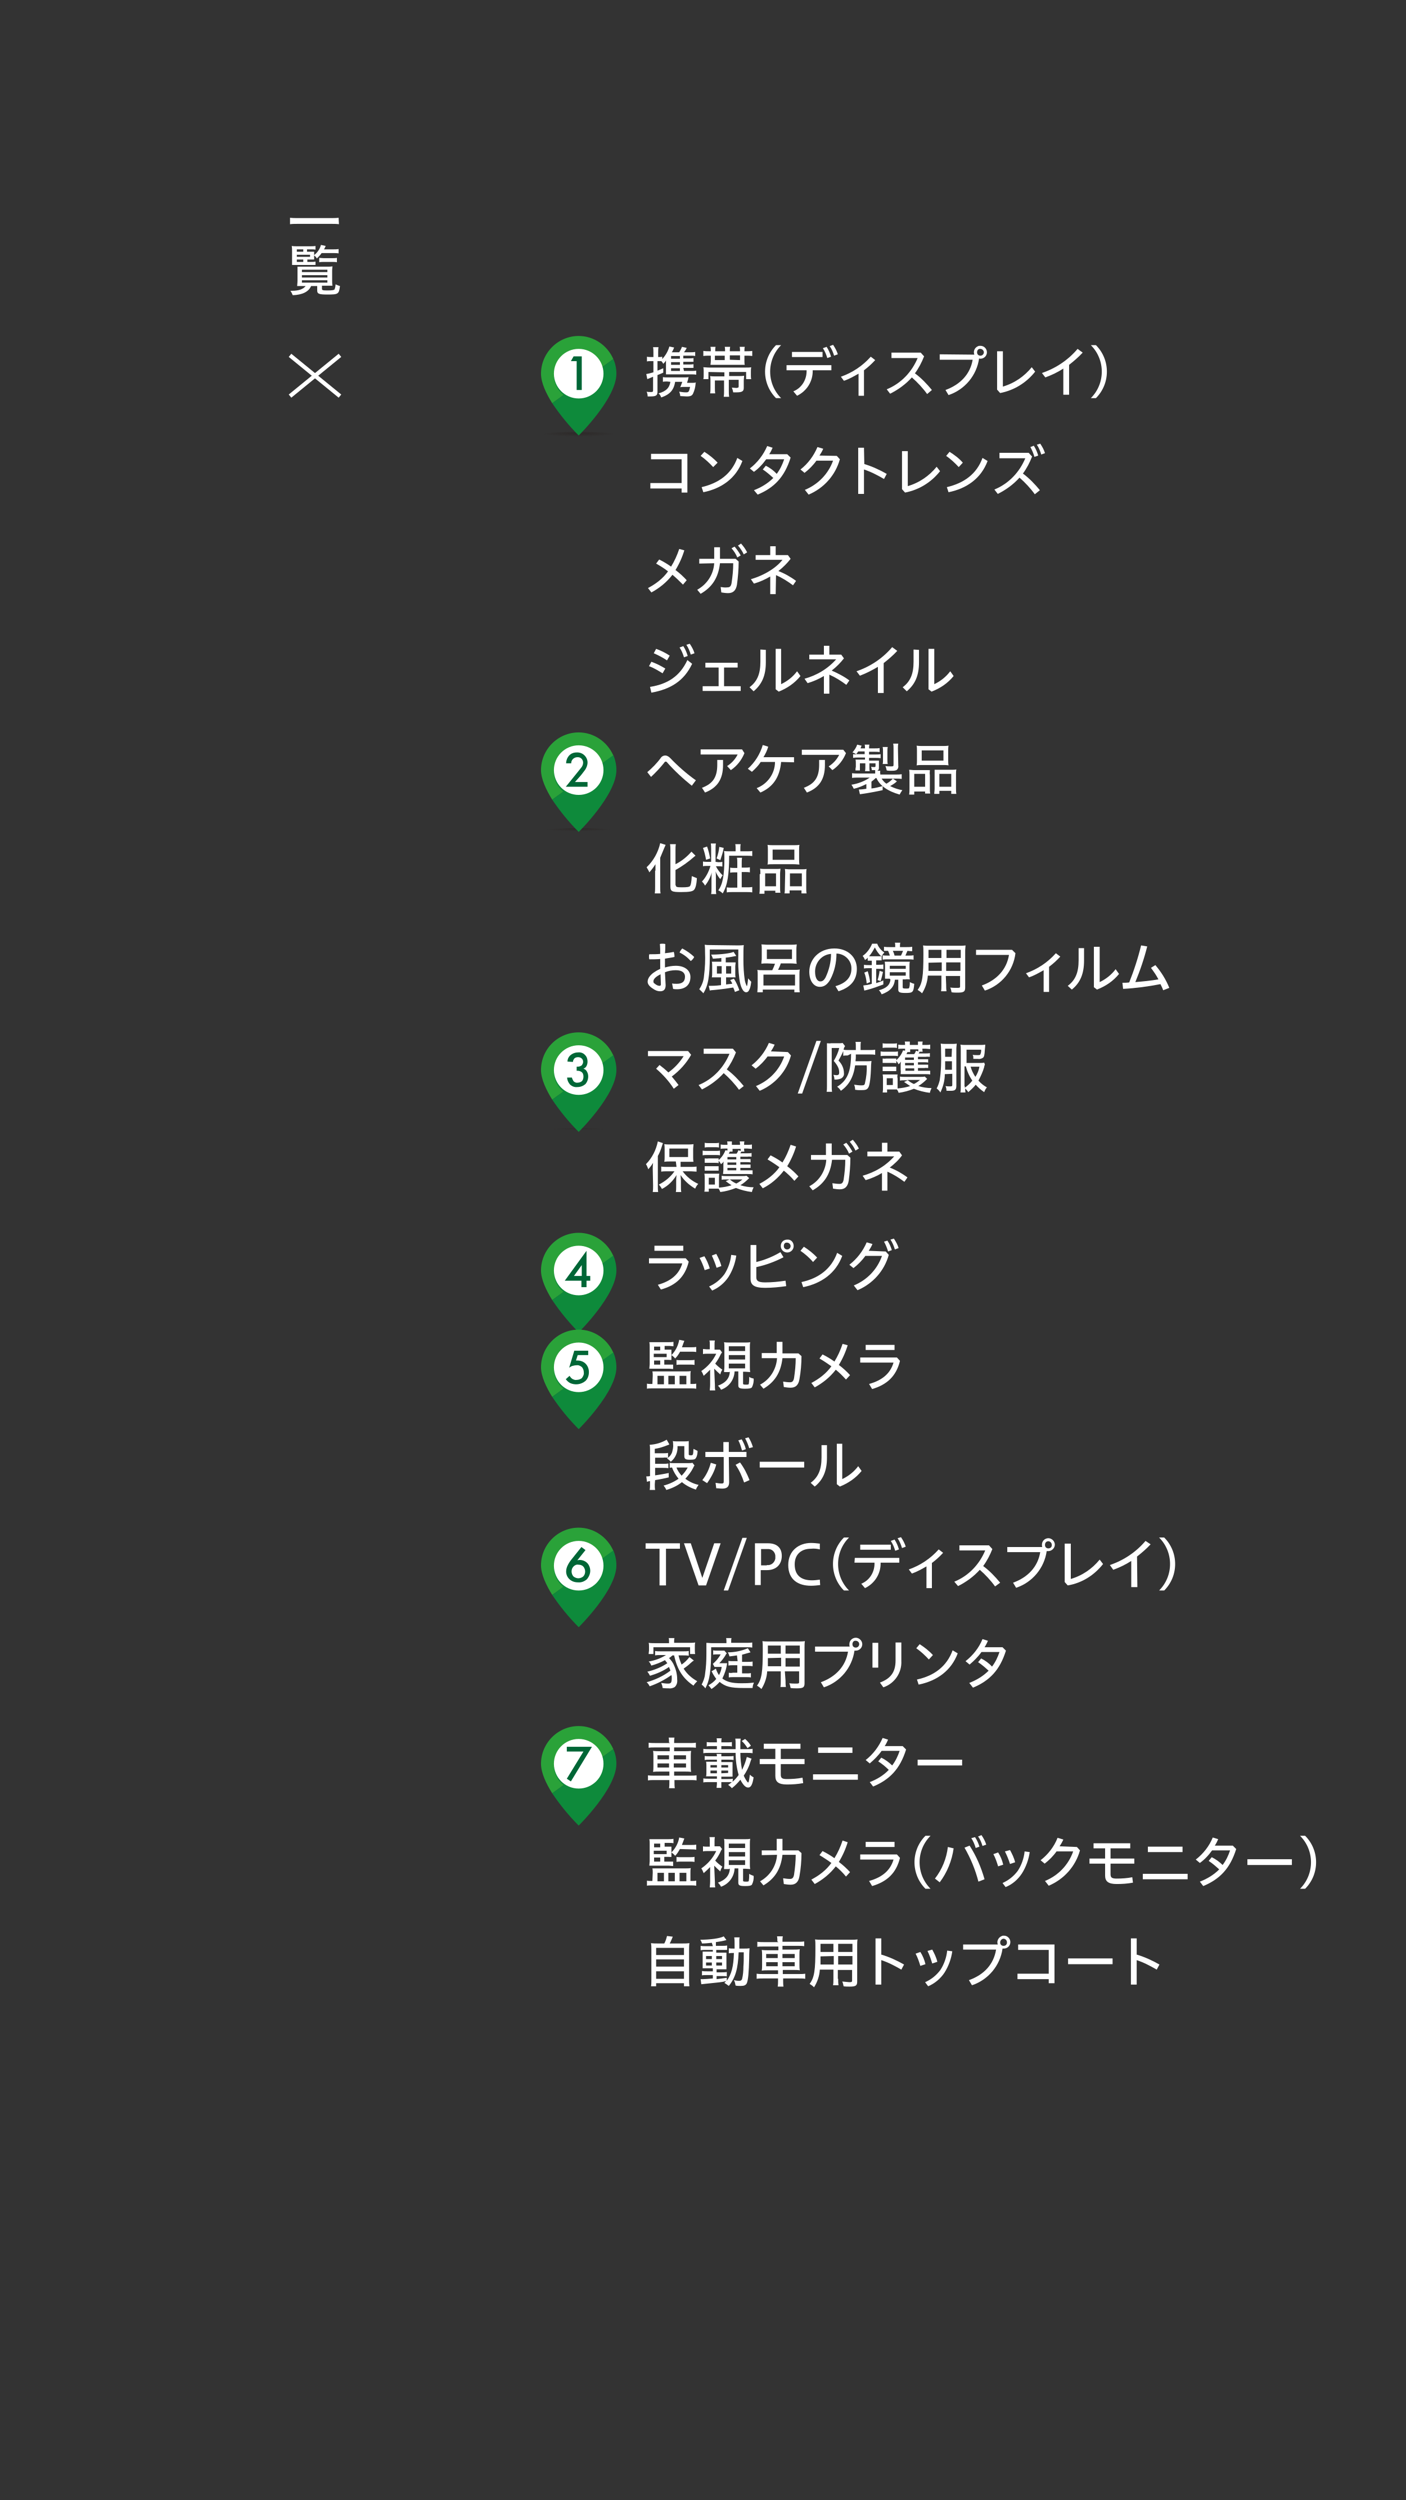 <?xml version="1.0" encoding="utf-8"?>
<!-- Generator: Adobe Illustrator 24.3.0, SVG Export Plug-In . SVG Version: 6.00 Build 0)  -->
<svg version="1.1" id="レイヤー_1" xmlns="http://www.w3.org/2000/svg" xmlns:xlink="http://www.w3.org/1999/xlink" x="0px"
	 y="0px" viewBox="0 0 414 736" style="enable-background:new 0 0 414 736;" xml:space="preserve">
<rect x="0" y="0" width="414" height="736" fill="#333333" stroke="none"/>
<style type="text/css">
	.st0{fill:#FFFFFF;}
	.st1{opacity:0.3;fill:url(#SVGID_1_);enable-background:new    ;}
	.st2{fill:#2AA239;}
	.st3{fill:#0E8A3B;}
	.st4{fill:#006636;}
	.st5{opacity:0.3;fill:url(#SVGID_2_);enable-background:new    ;}
	.st6{opacity:0.3;fill:url(#SVGID_3_);enable-background:new    ;}
	.st7{opacity:0.3;fill:url(#SVGID_4_);enable-background:new    ;}
	.st8{opacity:0.3;fill:url(#SVGID_5_);enable-background:new    ;}
	.st9{opacity:0.3;fill:url(#SVGID_6_);enable-background:new    ;}
	.st10{opacity:0.3;fill:url(#SVGID_7_);enable-background:new    ;}
	.st11{fill:none;stroke:#FFFFFF;stroke-width:1.2;stroke-miterlimit:10;}
</style>
<g>
	<g id="レイヤー_1_1_">
		<path class="st0" d="M201.4,109.2h2.1c0.5,0,1,0,1.5-0.1v1.2c-0.5-0.1-1-0.1-1.5-0.1h-6.2c-0.4,0-0.8,0-1.2,0c0-0.5,0-0.6,0-1.2
			v-1.5c0-0.3,0-0.6,0-0.8v-0.6c-0.2,0.4-0.5,0.7-0.8,1c-0.2-0.3-0.3-0.6-0.6-0.8c-0.2,0-0.5,0-0.8,0h-0.3v2.8
			c0.5-0.2,0.6-0.2,1.7-0.7v1.3c-0.7,0.3-1.1,0.5-1.7,0.7v4.9c0,1.1-0.4,1.4-2.1,1.4c-0.3,0-0.4,0-0.8,0c0-0.5-0.1-1-0.3-1.4
			c0.4,0.1,0.8,0.1,1.3,0.1c0.5,0,0.6-0.1,0.6-0.5v-4l-0.7,0.3l-1,0.4l-0.3-1.5c0.7-0.1,1.4-0.3,2.1-0.5v-3.3h-0.7
			c-0.4,0-0.8,0-1.2,0.1V105c0.4,0.1,0.8,0.1,1.2,0.1h0.7v-1.3c0-0.5,0-1.1-0.1-1.6h1.6c-0.1,0.5-0.1,1.1-0.1,1.6v1.3h0.2
			c0.3,0,0.7,0,1-0.1v0.7c1-1.1,1.7-2.3,2.1-3.7l1.4,0.3c-0.2,0.5-0.4,1-0.7,1.4h2.2c0.3-0.5,0.6-1,0.8-1.6l1.4,0.3
			c-0.2,0.5-0.5,0.9-0.8,1.3h1.8c0.5,0,1,0,1.5-0.1v1.2c-0.4-0.1-0.9-0.1-1.3-0.1h-2.2v0.8h1.5c0.5,0,1,0,1.5-0.1v1.1
			c-0.5,0-1,0-1.5,0h-1.5v0.8h1.5c0.5,0,1,0,1.5-0.1v1.1c-0.3,0-0.7,0-1.5,0h-1.5L201.4,109.2z M196.4,112.3c-0.4,0-0.8,0-1.2,0.1
			V111c0.4,0.1,0.9,0.1,1.3,0.1h4.9c0.5,0,0.9,0,1.4-0.1c-0.1,0.1-0.1,0.2-0.2,0.7c-0.1,0.3-0.2,0.7-0.3,1h1.4c0.4,0,0.8,0,1.2-0.1
			c0,0.1,0,0.1-0.1,0.3c0,0,0,0,0,0.3c-0.1,0.9-0.3,1.7-0.7,2.6c-0.3,0.7-0.8,0.9-1.9,0.9c-0.6,0-1.3-0.1-1.9-0.1
			c0-0.5-0.2-0.9-0.3-1.3c0.7,0.1,1.3,0.2,2,0.2c0.8,0,0.9-0.2,1.2-1.6h-1.8c-0.4,0-0.7,0-1.1,0.1c0.2-0.5,0.4-1,0.6-1.6h-2.1
			c-0.4,2.4-1.5,3.7-4.1,4.6c-0.2-0.5-0.4-0.9-0.8-1.2c2.2-0.6,3.2-1.6,3.5-3.4L196.4,112.3z M200.2,104.8h-2.6v0.8h2.6V104.8z
			 M200.2,106.6h-2.6v0.8h2.6V106.6z M197.6,108.4v0.8h2.6v-0.8H197.6z"/>
		<path class="st0" d="M217.9,103.4c0-0.4,0-0.8-0.1-1.3h1.5c-0.1,0.4-0.1,0.8-0.1,1.3h0.4c0.6,0,1.3,0,1.9-0.1v1.5
			c-0.6-0.1-1.3-0.1-1.9-0.1h-0.4v1.6c0,0.4,0,0.8,0.1,1.1c-0.5,0-1,0-1.4,0h-7.3c-0.1,0-0.3,0-0.6,0h-0.4c-0.1,0-0.3,0-0.4,0
			c0-0.3,0.1-0.6,0.1-1.2v-1.5h-0.3c-0.6,0-1.3,0-1.9,0.1v-1.5c0.6,0.1,1.3,0.1,1.9,0.1h0.3c0-0.4,0-0.8-0.1-1.3h1.5
			c-0.1,0.4-0.1,0.8-0.1,1.3h2.9c0-0.5,0-0.9-0.1-1.3h1.6c-0.1,0.4-0.1,0.9-0.1,1.3H217.9z M208.6,109.5v2.1h-1.5
			c0.1-0.4,0.1-0.8,0.1-1.2v-1c0-0.4,0-0.9-0.1-1.3c0.4,0,1.1,0.1,1.8,0.1h10.5c0.8,0,1.5,0,1.8-0.1c-0.1,0.5-0.1,0.9-0.1,1.4v1
			c0,0.4,0,0.8,0.1,1.1h-1.5v-2.1h-5v1.2h2.9c0.5,0,1,0,1.5-0.1c0,0.5-0.1,1-0.1,1.4v2.2c0,1-0.5,1.3-2.2,1.3h-0.9
			c-0.1-0.5-0.2-0.9-0.4-1.4c0.4,0,0.9,0.1,1.3,0.1c0.2,0,0.3,0,0.5-0.1c0.1,0,0.2-0.1,0.2-0.3v-2h-2.9v3.2c0,0.6,0,1.2,0.1,1.8
			h-1.6c0.1-0.6,0.1-1.2,0.1-1.8V112h-2.7v2.1c0,0.6,0,1.2,0.1,1.7h-1.5c0.1-0.6,0.1-1.2,0.1-1.7v-1.9c0-0.5,0-1.1-0.1-1.5
			c0.5,0.1,1.1,0.1,1.6,0.1h2.6v-1.2L208.6,109.5z M213.4,104.7h-2.9v1.3h2.9V104.7z M217.9,106v-1.4h-3v1.3L217.9,106z"/>
		<path class="st0" d="M228.5,117.2c-4.3-4.3-4.3-11.3,0-15.6h1.5c-4.3,4.3-4.3,11.3,0,15.6H228.5z"/>
		<path class="st0" d="M231.7,107.5h13.1v1.5h-5.5c0.1,3.2-1.7,6.1-4.6,7.5l-1.1-1.3c2.5-1,4-3.5,3.9-6.2h-5.9V107.5z M233.2,103.6
			h9v1.5h-9V103.6z M243.4,102.1c0.6,0.9,1,1.9,1.3,2.9l-1.1,0.4c-0.3-1-0.7-2-1.3-2.9L243.4,102.1z M245.3,101.5
			c0.6,0.9,1.1,1.8,1.4,2.8l-1.1,0.4c-0.3-1-0.7-2-1.3-2.8L245.3,101.5z"/>
		<path class="st0" d="M254.4,116.5h-1.6V110c-1.4,0.8-2.8,1.6-4.3,2.1l-0.9-1.2c3.4-1.2,6.4-3.2,8.8-5.9l1.3,1
			c-1,1.1-2.1,2.1-3.3,3L254.4,116.5z"/>
		<path class="st0" d="M273,116c-1.3-1.8-2.8-3.4-4.5-4.9c-1.8,2-4,3.6-6.4,4.8l-1-1.3c4.2-1.7,7.4-5.1,9.1-9.2h-7.7v-1.6h8.6l1,1.1
			c-0.7,1.8-1.6,3.5-2.7,5c1.9,1.4,3.5,3.1,5,4.9L273,116z"/>
		<path class="st0" d="M286.9,104.4c-0.4-1,0.1-2.1,1.1-2.5c0.2-0.1,0.4-0.1,0.7-0.1c1.1,0,1.9,0.9,1.9,1.9c0,1.1-0.9,1.9-1.9,1.9
			c0,0,0,0,0,0c-0.1,0-0.3,0-0.4-0.1c-0.7,5-4.2,9.2-9,10.8l-0.9-1.5c4.4-1.6,7.3-4.7,8-8.9h-9.7v-1.6L286.9,104.4z M287.7,103.7
			c0,0.6,0.4,1,1,1c0.6,0,1-0.5,1-1s-0.5-1-1-1C288.1,102.6,287.7,103.1,287.7,103.7C287.7,103.7,287.7,103.7,287.7,103.7z"/>
		<path class="st0" d="M295.3,103.5v10.3c3.4-1,6.3-3,8.5-5.7l1,1.3c-2.6,3.3-6.2,5.5-10.3,6.3l-0.9-1v-11.3H295.3z"/>
		<path class="st0" d="M314.8,116.2h-1.7v-7.7c-1.7,1.1-3.4,1.9-5.3,2.6l-1-1.3c4.1-1.4,7.7-3.8,10.5-7.1l1.5,1.1
			c-1.2,1.3-2.6,2.5-4,3.6L314.8,116.2z"/>
		<path class="st0" d="M321.2,117.2c4.3-4.3,4.3-11.3,0-15.6h1.5c4.3,4.3,4.3,11.3,0,15.6H321.2z"/>
		<path class="st0" d="M200.7,142.2v-7h-9v-1.6h10.7V145h-1.7v-1.2h-9.2v-1.6L200.7,142.2z"/>
		<path class="st0" d="M207.4,133c1.4,0.9,2.7,1.9,3.9,3.2l-1.3,1.3c-1.1-1.2-2.4-2.4-3.7-3.3L207.4,133z M206.6,143.4
			c5.1-1.2,8.8-3.9,10.5-8.6l1.5,0.9c-1.9,5.1-6.1,8.1-11.5,9.2L206.6,143.4z"/>
		<path class="st0" d="M222,144.3c2.1-0.8,4.1-2,5.7-3.6c-1-0.9-2-1.8-3.1-2.5l0.9-1.1c1.2,0.6,2.3,1.4,3.2,2.4
			c1-1.3,1.7-2.8,2.2-4.3h-5.3c-1,1.4-2.2,2.7-3.6,3.7l-1.2-1c2.2-1.7,4-4,5.1-6.6l1.6,0.5c-0.3,0.7-0.6,1.3-1,1.9h5.3l1,1
			c-1.8,5.8-4.9,8.9-9.7,10.9L222,144.3z"/>
		<path class="st0" d="M246.4,134.2l0.9,1c-1.3,4.7-4.7,8.5-9.2,10.4l-1.1-1.4c3.9-1.6,6.9-4.7,8.3-8.6h-4.9c-1,1.4-2.2,2.6-3.5,3.6
			l-1.2-1c2.2-1.7,3.9-4,5-6.6l1.7,0.5c-0.3,0.7-0.7,1.4-1.1,2L246.4,134.2z"/>
		<path class="st0" d="M254.5,136.6c2.3,0.7,4.5,1.7,6.6,2.9l-0.8,1.5c-1.9-1.1-3.8-2.1-5.9-2.8v7.2h-1.7v-13.6h1.7L254.5,136.6z"/>
		<path class="st0" d="M267.3,132.8v10.3c3.4-1,6.3-3,8.5-5.7l1,1.3c-2.6,3.3-6.2,5.5-10.3,6.3l-0.9-1v-11.2H267.3z"/>
		<path class="st0" d="M279.6,133c1.4,0.9,2.8,1.9,3.9,3.2l-1.2,1.3c-1.1-1.2-2.4-2.4-3.7-3.3L279.6,133z M278.8,143.4
			c5.1-1.2,8.8-3.9,10.5-8.6l1.5,0.9c-1.9,5.1-6.1,8.1-11.5,9.2L278.8,143.4z"/>
		<path class="st0" d="M304.7,145.5c-1.3-1.8-2.8-3.4-4.5-4.9c-1.8,2-4,3.6-6.4,4.8l-1-1.3c4.2-1.7,7.4-5.1,9.1-9.2h-7.6v-1.6h8.6
			l1,1.1c-0.7,1.8-1.6,3.5-2.7,5c1.9,1.4,3.5,3.1,5,4.9L304.7,145.5z M304.4,131.2c0.6,0.9,1,1.9,1.3,2.9l-1.1,0.4
			c-0.3-1-0.7-2-1.2-2.9L304.4,131.2z M306.3,130.6c0.6,0.9,1.1,1.8,1.4,2.8l-1.1,0.4c-0.3-1-0.7-2-1.3-2.9L306.3,130.6z"/>
		<path class="st0" d="M201.5,162c-0.6,2-1.5,4-2.6,5.8c1.2,0.9,2.3,1.9,3.3,3l-1.1,1.3c-1-1-2-2-3.1-2.9c-1.7,2.2-3.8,3.9-6.2,5.2
			l-1-1.3c2.3-1.2,4.4-2.8,5.9-4.9c-1.1-0.9-2.3-1.6-3.5-2.3l0.9-1.2c1.2,0.6,2.4,1.3,3.5,2.1c1-1.6,1.8-3.4,2.4-5.2L201.5,162z"/>
		<path class="st0" d="M205.9,165.9v-1.4h4.4c0-0.5,0-1,0-1.5v-1.9h1.7v1.9c0,0.5,0,1,0,1.5h4.6l0.9,0.8c0,2.3-0.2,4.6-0.5,6.8
			c-0.3,1.8-1.2,2.5-2.6,2.5c-0.7,0-1.3-0.1-2-0.2l-0.2-1.6c0.7,0.1,1.3,0.2,2,0.1c0.6,0,1-0.2,1.2-1.2c0.3-2,0.5-3.9,0.5-5.9h-3.9
			c-0.5,4.4-2.4,7.1-5.7,9l-1-1.2c2.9-1.6,4.8-4.5,5-7.8L205.9,165.9z M216.3,160.9c0.7,0.8,1.3,1.7,1.8,2.6l-1,0.6
			c-0.4-1-1-1.9-1.7-2.7L216.3,160.9z M218.2,160c0.7,0.8,1.3,1.6,1.8,2.6l-1,0.6c-0.4-0.9-1-1.8-1.7-2.6L218.2,160z"/>
		<path class="st0" d="M228.4,174.9h-1.6v-5.2c-1.5,0.9-3.1,1.6-4.8,2.1l-0.9-1.3c4.1-1.2,7.5-3.4,9.3-5.7h-7.9v-1.4h4.3v-2.6h1.6
			v2.6h3.6l0.8,1.1c-1,1.3-2.2,2.5-3.6,3.6c1.8,0.7,3.6,1.7,5.2,2.9l-0.9,1.3c-1.6-1.2-3.2-2.2-5-3L228.4,174.9z"/>
		<path class="st0" d="M191.8,194.8c1.4,0.5,2.8,1.2,4.1,2l-0.8,1.4c-1.3-0.8-2.6-1.6-4-2.1L191.8,194.8z M191.4,202.2
			c5.1-0.8,8.8-3.1,11-7.9l1.4,1.1c-2.4,5.1-6.4,7.5-12,8.5L191.4,202.2z M193.2,191c1.4,0.5,2.8,1.2,4,2l-0.8,1.4
			c-1.2-0.8-2.5-1.5-3.9-2.1L193.2,191z M201.2,190.2c0.6,0.9,1,1.9,1.3,2.9l-1.1,0.4c-0.3-1-0.7-2-1.3-2.9L201.2,190.2z
			 M203.1,189.5c0.6,0.9,1.1,1.8,1.4,2.8l-1.1,0.4c-0.3-1-0.7-2-1.3-2.9L203.1,189.5z"/>
		<path class="st0" d="M211.6,202v-5.5h-3.9v-1.4h9.5v1.4h-4v5.5h4.9v1.4h-11.2V202H211.6z"/>
		<path class="st0" d="M225.5,191.3v3.7c0,3.8-1.1,6.4-3.6,8.5l-1.2-1.2c2.3-1.7,3.2-4,3.2-7.5v-3.6L225.5,191.3z M230,190.9v10.5
			c1.9-0.9,3.5-2.2,4.7-3.8l1,1.4c-1.7,2.1-3.9,3.6-6.4,4.6l-0.9-0.7v-11.9H230z"/>
		<path class="st0" d="M244.2,204.2h-1.6V199c-1.5,0.9-3.1,1.6-4.8,2.1l-0.9-1.3c3.6-1,6.8-2.9,9.3-5.7h-7.9v-1.4h4.3v-2.6h1.6v2.6
			h3.5l0.8,1.1c-1,1.3-2.2,2.5-3.6,3.6c1.8,0.8,3.6,1.7,5.2,2.9l-0.9,1.3c-1.6-1.2-3.2-2.2-5-3L244.2,204.2z"/>
		<path class="st0" d="M260.2,204h-1.7v-7.7c-1.7,1-3.4,1.9-5.3,2.6l-1-1.3c4.1-1.4,7.7-3.8,10.5-7.1l1.5,1.1
			c-1.2,1.3-2.6,2.5-4,3.6L260.2,204z"/>
		<path class="st0" d="M270.6,191.3v3.7c0,3.8-1.1,6.4-3.6,8.5l-1.2-1.2c2.3-1.7,3.2-4,3.2-7.5v-3.6L270.6,191.3z M275.1,190.9v10.5
			c1.9-0.9,3.5-2.2,4.7-3.8l1,1.4c-1.7,2.1-3.9,3.6-6.5,4.6l-0.9-0.7v-11.9H275.1z"/>
		<path class="st0" d="M190.6,227.3c1.4-1.2,2.8-2.6,3.9-4.1c0.3-0.5,0.8-0.8,1.4-0.8c0.5,0,1,0.3,1.4,0.7c2.3,2.4,4.9,4.7,7.6,6.6
			l-1.2,1.6c-2.6-2.1-5.1-4.4-7.3-6.9c-0.1-0.2-0.3-0.2-0.4-0.2c-0.2,0-0.3,0.1-0.4,0.3c-1.2,1.5-2.5,2.9-3.9,4.2L190.6,227.3z"/>
		<path class="st0" d="M219.2,221.7c-0.8,2-2.2,3.8-4,5l-1.1-1.2c1.3-0.8,2.4-2,3.1-3.4h-10.9v-1.5h12.2L219.2,221.7z M212.9,223.7
			v1.5c0,4.2-1.7,6.7-5.3,8.1l-0.9-1.4c3.2-1.2,4.5-3.1,4.5-6.8v-1.4H212.9z"/>
		<path class="st0" d="M230,224.3c-0.4,4.5-2.4,7.4-6.1,9l-1.1-1.3c3.2-1.2,5.4-4.3,5.4-7.7h-4.2c-0.7,1.1-1.6,2-2.6,2.9l-1.2-0.9
			c2.1-1.9,3.6-4.3,4.4-7l1.6,0.5c-0.3,1.1-0.8,2.1-1.4,3.1h9v1.5L230,224.3z"/>
		<path class="st0" d="M249.1,221.7c-0.8,2-2.2,3.8-4,5l-1.1-1.1c1.3-0.8,2.4-2,3.1-3.4h-11v-1.5h12.2L249.1,221.7z M242.9,223.7
			v1.5c0,4.2-1.7,6.7-5.3,8.1l-0.9-1.4c3.2-1.2,4.5-3.1,4.5-6.8v-1.4H242.9z"/>
		<path class="st0" d="M257.9,229c-0.4,0.4-0.8,0.7-1.3,1.1v2c1.1-0.1,2.2-0.4,3.3-0.7v1.2c-1.3,0.3-3.9,0.8-6,1.1
			c-0.2,0-0.5,0.1-0.7,0.1l-0.3-1.4h0.1c0.7,0,1.4-0.1,2.1-0.2v-1.4c-1.2,0.6-2.4,1.1-3.7,1.4c-0.2-0.4-0.4-0.8-0.7-1.2
			c1.9-0.3,3.8-1,5.4-2.1h-3.4c-0.6,0-1.2,0-1.8,0.1v-1.4c0.6,0.1,1.2,0.1,1.8,0.1h5v-0.3c0-0.2,0-0.5,0-0.7c-0.1,0-0.1,0-0.2,0
			h-0.8c0-0.3-0.1-0.7-0.2-1c0.3,0.1,0.7,0.1,1,0.1c0.2,0,0.3-0.1,0.3-0.3v-0.8H256v1.1c0,0.4,0,0.8,0.1,1.2h-1.4
			c0.1-0.4,0.1-0.8,0.1-1.2v-1.1h-1.6v1.1c0,0.3,0,0.7,0,1h-1.3c0-0.3,0-0.7,0.1-1v-1.2c0-0.3,0-0.7-0.1-1c0.4,0,0.8,0,1.1,0h1.7
			V223h-2.1c-0.5,0-0.9,0-1.4,0.1V222c0.3,0,0.6,0.1,0.9,0.1c-0.3-0.3-0.7-0.5-1.1-0.6c0.6-0.7,1.1-1.4,1.4-2.3l1.3,0.3
			c-0.2,0.4-0.2,0.5-0.3,0.8h1.3c0-0.4,0-0.8-0.1-1.1h1.4c-0.1,0.4-0.1,0.8-0.1,1.1h1.7c0.5,0,1,0,1.4-0.1v1.2
			c-0.5-0.1-1-0.1-1.4-0.1h-1.7v0.8h1.9c0.5,0,1,0,1.5-0.1v1.2c-0.5-0.1-1-0.1-1.5-0.1h-1.9v0.8h1.6c0.6,0,1,0,1.3,0
			c0,0.2,0,0.5,0,0.8v1.3c0,0.5-0.1,0.7-0.5,0.9h0.9c0,0.3-0.1,0.5,0,0.8v0.3h4.5c0.6,0,1.2,0,1.8-0.1v1.4c-0.6-0.1-1.2-0.1-1.7-0.1
			h-4.2c0.4,0.6,0.8,1.1,1.4,1.5c0.7-0.4,1.4-0.9,1.9-1.5l1.2,0.8c-0.6,0.6-1.3,1-2,1.4c1.2,0.6,2.4,1,3.6,1.2
			c-0.3,0.4-0.6,0.9-0.8,1.3c-3.5-1-5.8-2.6-6.8-4.8L257.9,229z M252.3,222h2.3v-0.8h-1.9c-0.2,0.3-0.4,0.6-0.6,0.8H252.3z
			 M259.9,224.9c0.1-0.4,0.1-0.7,0.1-1.1v-2.7c0-0.4,0-0.8-0.1-1.2h1.5c-0.1,0.4-0.1,0.8-0.1,1.2v2.7c0,0.4,0,0.7,0.1,1.1
			L259.9,224.9z M264.5,225.4c0.1,0.5-0.1,0.9-0.4,1.2c-0.3,0.2-0.6,0.3-1.6,0.3c-0.5,0-0.9,0-1.4-0.1c-0.1-0.4-0.2-0.9-0.4-1.3
			c0.5,0.1,1.1,0.1,1.6,0.1c0.7,0,0.8,0,0.8-0.5v-4.8c0-0.5,0-0.9-0.1-1.4h1.5c-0.1,0.5-0.1,1-0.1,1.4L264.5,225.4z"/>
		<path class="st0" d="M267.8,228.1c0-0.5,0-1-0.1-1.5c0.5,0,1,0.1,1.5,0.1h3.3c0.4,0,0.8,0,1.3,0c0,0.5-0.1,1,0,1.4v4
			c0,0.5,0,1,0.1,1.5h-1.5v-0.6h-3.2v0.9h-1.5c0.1-0.6,0.1-1.2,0.1-1.7L267.8,228.1z M269.2,231.6h3.2v-3.8h-3.2V231.6z M270,220.9
			c0-0.5,0-0.9-0.1-1.4c0.6,0.1,1.2,0.1,1.8,0.1h5.8c0.6,0,1.2,0,1.8-0.1c-0.1,0.5-0.1,0.9-0.1,1.4v2.9c0,0.5,0,1,0.1,1.5
			c-0.6-0.1-1.1-0.1-1.7-0.1h-6c-0.6,0-1.1,0-1.7,0.1c0.1-0.5,0.1-1,0.1-1.4L270,220.9z M271.4,223.9h6.4v-3h-6.4V223.9z
			 M275.2,227.9c0-0.4,0-0.9,0-1.3c0.4,0,0.8,0,1.2,0h3.8c0.5,0,0.9,0,1.4-0.1c-0.1,0.5-0.1,1-0.1,1.5v4c0,0.6,0,1.2,0.1,1.7h-1.5
			v-0.9h-3.5v0.9h-1.5c0-0.5,0.1-1,0.1-1.5L275.2,227.9z M276.6,231.6h3.5v-3.8h-3.5L276.6,231.6z"/>
		<path class="st0" d="M193,256.3c0-0.7,0-1,0-1.9c-0.5,0.8-1.1,1.6-1.8,2.4c-0.2-0.5-0.5-1-0.8-1.5c2-1.9,3.4-4.4,4-7.1l1.6,0.5
			c-0.1,0.3-0.3,0.6-0.4,0.9c-0.4,1-0.8,1.9-1.2,2.9v8.5c0,0.6,0,1.5,0.1,2h-1.7c0.1-0.7,0.1-1.3,0.1-2V256.3z M199,260.6
			c0,0.5,0.3,0.6,1.8,0.6s2.2-0.1,2.4-0.4s0.4-1.1,0.5-2.9c0.5,0.2,1,0.4,1.5,0.6c-0.1,1.9-0.4,2.9-0.8,3.4s-1.3,0.7-3.9,0.7
			s-3.1-0.2-3.1-1.6v-10.6c0-0.6,0-1.2-0.1-1.9h1.7c-0.1,0.6-0.1,1.2-0.1,1.9v4c1.8-0.9,3.4-2.2,4.7-3.7l1.2,1.2
			c-0.1,0.1-0.2,0.1-0.4,0.3c-1.7,1.5-3.5,2.8-5.5,3.9V260.6z"/>
		<path class="st0" d="M211.5,253.8c0.4,0,0.8,0,1.2-0.1v1.4c-0.4-0.1-0.8-0.1-1.2-0.1h-0.7c0.5,1,1.2,1.9,2,2.7
			c-0.3,0.3-0.5,0.7-0.7,1.1c-0.6-0.7-1.1-1.5-1.4-2.3c0.1,0.6,0.1,1.3,0.1,2.1v2.9c0,0.6,0,1.2,0.1,1.7h-1.5
			c0.1-0.6,0.1-1.1,0.1-1.7V259c0-1.1,0-1.5,0.1-2.2c-0.4,1.4-1.1,2.8-2,3.9c-0.2-0.4-0.5-0.8-0.9-1.2c1.2-1.3,2-2.9,2.5-4.6h-0.9
			c-0.4,0-0.9,0-1.3,0.1v-1.4c0.4,0.1,0.9,0.1,1.3,0.1h1.1V250c0-0.6,0-1.1-0.1-1.7h1.5c-0.1,0.5-0.1,1.1-0.1,1.6v3.8L211.5,253.8z
			 M208.2,249.2c0.4,1.1,0.7,2.3,0.9,3.5l-1.2,0.4c-0.2-1.2-0.5-2.4-0.9-3.5L208.2,249.2z M213.1,249.6c-0.2,1.2-0.6,2.4-1,3.6
			l-1.1-0.5c0.4-1.1,0.7-2.3,0.8-3.4L213.1,249.6z M219.9,250.6c0.5,0,1.1,0,1.6-0.1v1.5c-0.5-0.1-1.1-0.1-1.6-0.1h-5.2
			c0,5.6-0.5,8.7-1.9,11.1c-0.4-0.4-0.8-0.7-1.3-0.9c1.3-1.8,1.8-4.4,1.8-9.6c0-0.8,0-1.4-0.1-2c0.5,0.1,1,0.1,1.5,0.1h1.9v-0.9
			c0-0.4,0-0.8-0.1-1.2h1.6c-0.1,0.4-0.1,0.8-0.1,1.2v0.9L219.9,250.6z M217.1,254.1c0-0.6,0-1.1-0.1-1.6h1.5
			c-0.1,0.5-0.1,1.1-0.1,1.6v1.3h0.9c0.5,0,1,0,1.5-0.1v1.5c-0.5-0.1-1-0.1-1.5-0.1h-0.9v4.5h1.5c0.5,0,1,0,1.6-0.1v1.6
			c-0.5-0.1-1.1-0.1-1.6-0.1h-4.3c-0.5,0-1.1,0-1.6,0.1v-1.5c0.5,0.1,1.1,0.1,1.6,0.1h1.5v-4.5h-0.7c-0.5,0-0.9,0-1.4,0.1v-1.5
			c0.5,0.1,0.9,0.1,1.4,0.1h0.7L217.1,254.1z"/>
		<path class="st0" d="M223.9,257.3c0-0.6,0-1.1-0.1-1.6c0.5,0.1,1,0.1,1.5,0.1h3.3c0.4,0,1,0,1.2-0.1c0,0.5-0.1,1-0.1,1.5v4.1
			c0,0.5,0,1,0.1,1.5h-1.5v-0.6h-3.2v0.9h-1.5c0.1-0.6,0.1-1.2,0.1-1.7V257.3z M225.3,260.9h3.2v-3.8h-3.2V260.9z M226.1,250.1
			c0-0.5,0-0.9-0.1-1.4c0.6,0.1,1.2,0.1,1.8,0.1h5.8c0.6,0,1.2,0,1.8-0.1c-0.1,0.5-0.1,0.9-0.1,1.4v2.9c0,0.5,0,1,0.1,1.5
			c-0.4,0-0.9-0.1-1.7-0.1h-6c-0.8,0-1.3,0-1.7,0.1c0.1-0.5,0.1-1,0.1-1.4L226.1,250.1z M227.5,253.1h6.4v-3h-6.4V253.1z
			 M231.2,257.1c0-0.4,0-0.9-0.1-1.3c0.3,0,0.8,0.1,1.2,0.1h3.8c0.5,0,0.9,0,1.4-0.1c-0.1,0.5-0.1,1-0.1,1.5v4c0,0.6,0,1.2,0.1,1.7
			h-1.5v-0.9h-3.5v0.9h-1.5c0.1-0.5,0.1-1,0.1-1.5L231.2,257.1z M232.6,260.9h3.5v-3.8h-3.5V260.9z"/>
		<path class="st0" d="M196,290c0,1.3-0.6,1.8-1.6,1.8c-0.8,0-1.5-0.3-2.2-0.8c-1.1-0.7-1.5-1.4-1.5-2c0-1,0.7-2.4,3.7-3.8v-2.9
			c-1.1,0.1-2.2,0.1-3.2,0.1c-0.1-0.3-0.1-0.5-0.1-0.8c0-0.2,0-0.5,0.1-0.7h0.4c0.9,0,1.9,0,2.8-0.1c0-0.9,0-1.9-0.1-2.9
			c0.2-0.1,0.5-0.1,0.7-0.1c0.3,0,0.6,0,0.9,0.1c0,0.9,0,1.9-0.1,2.7c0.9-0.1,1.8-0.2,2.6-0.4c0.1,0.4,0.2,0.8,0.2,1.2
			c0,0.1,0,0.2,0,0.3c-0.8,0.2-1.8,0.3-2.8,0.5v2.6c1-0.3,2.1-0.5,3.2-0.5c2.7,0,4.3,1.4,4.3,3.3c0,2.3-1.5,3.6-3.9,3.6
			c-0.4,0-0.8,0-1.2-0.1l-0.3-1.6c0.4,0.1,0.9,0.1,1.4,0.1c1.5,0,2.4-0.6,2.4-2.1c0-1.1-0.8-1.9-2.7-1.9c-1.1,0-2.2,0.2-3.2,0.6
			L196,290z M194.5,286.8c-1.8,0.9-2.1,1.6-2.1,2.1s0.2,0.5,0.7,0.9c0.3,0.2,0.7,0.4,1.1,0.4c0.2,0,0.4-0.1,0.4-0.4L194.5,286.8z
			 M204.4,281.7c-0.2,0.5-0.6,0.9-1,1.2c-0.9-1-2-1.9-3.3-2.5c0.2-0.5,0.5-0.9,0.8-1.2C202.2,279.9,203.4,280.7,204.4,281.7
			L204.4,281.7z"/>
		<path class="st0" d="M217.2,278.3c0.6,0,1.2,0,1.8-0.1c-0.1,0.8-0.1,2.2-0.1,4.3c0,2,0.1,4,0.4,6c0.1,0.6,0.3,1.2,0.6,1.8
			c0.1,0,0.2-0.5,0.4-2.3c0.3,0.4,0.6,0.7,0.9,1c-0.1,0.8-0.2,1.7-0.6,2.4c-0.2,0.5-0.5,0.7-0.9,0.7c-0.9,0-1.7-1.6-2-4
			c-0.3-2.3-0.4-4.7-0.3-7.1c0-0.1,0-0.3,0-0.5v-1H209v2.1c0,5.8-0.5,8.6-1.9,10.8c-0.3-0.4-0.8-0.8-1.2-1.2c0.8-1.2,1.3-2.5,1.4-4
			c0.3-2.3,0.4-4.6,0.3-6.9c0-0.7,0-1.5-0.1-2.2c0.6,0.1,1.2,0.1,1.9,0.1L217.2,278.3z M215.3,283.3c0.4,0,0.9,0,1.3,0
			c0,0.4-0.1,0.8-0.1,1.2v2.1c0,0.4,0,0.8,0.1,1.1c-0.4,0-0.6,0-1.1,0h-1.7v2.1c0.6-0.1,0.9-0.1,1.8-0.2c-0.1-0.4-0.3-0.7-0.6-1.1
			l1.1-0.4c0.7,1.1,1.2,2.2,1.6,3.4l-1.3,0.5c-0.1-0.4-0.3-0.9-0.5-1.3c-1.2,0.2-3.3,0.5-5.4,0.7c-1.1,0.1-1.3,0.1-1.5,0.2l-0.3-1.4
			h0.4c0.6,0,1.6,0,3.2-0.2v-2.3h-1.4h-1.3c0.1-0.4,0.1-0.9,0.1-1.3v-2c0-0.6,0-0.9-0.1-1.3c0.4,0,0.9,0,1.4,0h1.4V282l-0.8,0.1
			c-0.6,0-0.8,0.1-1.7,0.1c-0.1-0.4-0.3-0.8-0.5-1.2h0.4c2.4,0,5.5-0.4,6.2-0.8l0.8,1.2c-1,0.2-2,0.4-3.1,0.5v1.4L215.3,283.3z
			 M212.5,284.4h-1.4v2.2h1.4V284.4z M213.8,286.6h1.5v-2.2h-1.5V286.6z"/>
		<path class="st0" d="M225.9,283.6c-0.7,0-1.2,0-1.7,0.1c0-0.4,0-0.7,0.1-1.3v-3.1c0-0.4,0-0.9-0.1-1.3c0.5,0,1.1,0.1,1.8,0.1h6.8
			c0.6,0,1.2,0,1.8-0.1c0,0.3-0.1,0.8-0.1,1.3v3.1c0,0.4,0,0.9,0.1,1.3c-0.5,0-0.9-0.1-1.7-0.1h-3c-0.2,0.7-0.5,1.3-0.8,1.9h4.9
			c0.5,0,1,0,1.5-0.1c-0.1,0.5-0.1,1-0.1,1.5v3.5c0,0.6,0,1.1,0.1,1.7h-1.6v-0.8h-9.3v0.8h-1.6c0-0.4,0.1-1.1,0.1-1.8V287
			c0-0.6,0-1.1-0.1-1.5c0.5,0.1,1,0.1,1.5,0.1h2.9c0.3-0.6,0.6-1.3,0.8-1.9L225.9,283.6z M224.8,290.1h9.3v-3.2h-9.3V290.1z
			 M225.8,279.5v2.8h7.4v-2.8H225.8z"/>
		<path class="st0" d="M246,290.3c3.2-0.9,4.7-2.7,4.7-5.1c0.1-2.4-1.9-4.4-4.3-4.5c0,0-0.1,0-0.1,0c0,2.7-0.6,5.3-1.8,7.6
			c-0.9,1.6-1.9,2.2-3.1,2.2c-1.7,0-3.1-1.6-3.1-4.5c0-3.5,2.8-6.8,7.4-6.8c3.9,0,6.6,2.5,6.6,6s-2,5.5-5.4,6.6L246,290.3z M240,286
			c0,2.1,0.8,2.9,1.5,2.9s1.1-0.3,1.6-1.2c1-2.1,1.6-4.5,1.6-6.9C242,281,240,283.3,240,286L240,286z"/>
		<path class="st0" d="M256.5,282.8c-0.4,0-0.7,0-1,0v-0.9c-0.2,0.3-0.5,0.5-0.8,0.7c-0.2-0.5-0.4-0.9-0.7-1.2
			c1.3-0.9,2.2-2.2,2.8-3.6h1.5c0.4,1.1,1.2,2,2.1,2.6c-0.3,0.3-0.6,0.7-0.8,1.1v1.2c-0.3,0-0.7,0-1,0H258v1.3h0.7
			c0.5,0,0.9,0,1.4-0.1v1.4c-0.4-0.1-0.9-0.1-1.4-0.1H258v4.2c0.8-0.3,1.3-0.4,2.1-0.8v1.2c-1.6,0.6-3.2,1.2-4.8,1.6
			c-0.3,0.1-0.5,0.1-0.8,0.2l-0.3-1.5c0.8-0.1,1.7-0.2,2.5-0.5v-4.6h-0.8c-0.5,0-1,0-1.5,0.1V284c0.5,0.1,1,0.1,1.5,0.1h0.8v-1.3
			L256.5,282.8z M255.2,289.5c-0.1-1.1-0.3-2.2-0.7-3.2l1-0.4c0.3,1,0.6,2.1,0.7,3.2L255.2,289.5z M258.5,281.5c0.3,0,0.7,0,1,0
			c-0.8-0.7-1.4-1.6-1.9-2.6c-0.5,0.9-1,1.8-1.7,2.6L258.5,281.5L258.5,281.5z M258.4,288.5c0.3-0.9,0.5-1.8,0.6-2.7l1,0.3
			c-0.2,0.9-0.4,1.8-0.7,2.7L258.4,288.5z M262,288.1c-0.5,0-0.9,0-1.4,0c0-0.4,0-0.8,0-1.1v-2.6c0-0.4,0-0.8-0.1-1.3
			c0.4,0,0.7,0,1.5,0h4.4c0.8,0,1.1,0,1.5,0c-0.1,0.4-0.1,0.8-0.1,1.2v2.7c0,0.4,0,0.8,0.1,1.3c-0.4,0-0.9-0.1-1.3,0h-0.8v2.3
			c0,0.3,0.1,0.4,0.9,0.4s0.9,0,1-0.2c0.2-0.6,0.2-1.1,0.2-1.7c0.4,0.2,0.8,0.4,1.3,0.5c-0.2,2.5-0.4,2.7-2.5,2.7
			c-1.8,0-2.2-0.2-2.2-1v-2.9h-1c-0.2,2.1-1.4,3.4-3.9,4.3c-0.2-0.5-0.5-0.9-0.8-1.2c2.2-0.6,3.2-1.5,3.4-3.1L262,288.1z
			 M266.9,278.8c0.6,0,1.1,0,1.7-0.1v1.3c-0.4,0-0.7,0-1.4-0.1c-0.2,0.5-0.4,0.9-0.6,1.4h0.8c0.5,0,1.1,0,1.6-0.1v1.3
			c-0.6-0.1-1.2-0.1-1.8-0.1h-5.7c-0.5,0-1.1,0-1.6,0.1v-1.3c0.5,0.1,1,0.1,1.6,0.1h0.5c-0.1-0.5-0.3-0.9-0.5-1.4
			c-0.6,0-0.9,0-1.2,0v-1.2c0.6,0.1,1.1,0.1,1.7,0.1h1.6v-0.3c0-0.3,0-0.7-0.1-1h1.6c-0.1,0.3-0.1,0.7-0.1,1v0.3L266.9,278.8z
			 M262,285.2h4.7v-0.9H262V285.2z M262,287.2h4.7v-1H262V287.2z M265.3,281.3c0.2-0.4,0.4-0.9,0.6-1.4h-3c0.2,0.4,0.4,0.9,0.5,1.4
			H265.3z"/>
		<path class="st0" d="M278.6,289.9c0,0.6,0,1.2,0.1,1.9h-1.6c0.1-0.6,0.1-1.2,0.1-1.8v-2.8h-4c-0.1,1.8-0.7,3.6-1.7,5.2
			c-0.4-0.4-0.8-0.7-1.3-1c1.4-1.9,1.7-3.9,1.7-10.6c0-1.3,0-1.8-0.1-2.5c0.6,0.1,1.2,0.1,1.8,0.1h8.9c0.6,0,1.2,0,1.8-0.1
			c0,0.5-0.1,0.9-0.1,1.7v10.7c0,1.2-0.4,1.5-2.2,1.5c-0.5,0-1.3,0-1.8-0.1c-0.1-0.5-0.2-1-0.4-1.4c0.7,0.1,1.4,0.1,2.1,0.1
			c0.7,0,0.8-0.1,0.8-0.4v-3.1h-4.2L278.6,289.9z M273.4,283.4c0,0.5,0,0.9,0,1c0,0.8,0,0.9,0,1.2v0.1v0.1h3.9v-2.5L273.4,283.4z
			 M277.2,279.6h-3.8v1.8v0.6h3.8L277.2,279.6z M282.9,282v-2.4h-4.2v2.4L282.9,282z M278.6,285.8h4.2v-2.5h-4.2V285.8z"/>
		<path class="st0" d="M299,280.6c-0.6,5.1-4.1,9.4-9,11l-0.9-1.5c4.4-1.6,7.3-4.7,8-9h-9.7v-1.5H298L299,280.6z"/>
		<path class="st0" d="M308.9,292h-1.6v-6.4c-1.4,0.8-2.8,1.6-4.3,2.1l-0.9-1.2c3.4-1.2,6.4-3.2,8.8-5.9l1.3,1c-1,1.1-2.1,2.1-3.3,3
			L308.9,292z"/>
		<path class="st0" d="M319.2,279.1v3.7c0,3.8-1.1,6.5-3.6,8.5l-1.2-1.1c2.3-1.7,3.2-4,3.2-7.5v-3.6H319.2z M323.8,278.6v10.5
			c1.9-0.9,3.5-2.2,4.7-3.8l1,1.4c-1.7,2.1-3.9,3.6-6.5,4.6l-0.9-0.7v-11.9H323.8z"/>
		<path class="st0" d="M342.5,291.5c-0.2-0.6-0.5-1.2-0.8-1.8c-3.6,0.7-7.3,1.2-11,1.4l-0.2-1.8c0.7,0,1.3,0,2-0.1
			c1.4-3.5,2.6-7.2,3.5-10.9l1.8,0.3c-0.9,3.6-2.1,7.1-3.5,10.5c2.3-0.2,4.5-0.4,6.8-0.8c-0.6-1.2-1.4-2.3-2.2-3.4l1.3-0.8
			c1.7,2,3.1,4.2,4.1,6.7L342.5,291.5z"/>
		<path class="st0" d="M194.2,313.5c0.9,0.7,1.8,1.4,2.6,2.2c1.8-1.3,3.3-2.9,4.5-4.8h-10.5v-1.5h11.8l0.9,1.1
			c-1.4,2.5-3.4,4.7-5.7,6.4c0.7,0.8,1.4,1.7,2,2.5l-1.4,1.1c-1.4-2.2-3.2-4.2-5.2-5.9L194.2,313.5z"/>
		<path class="st0" d="M217.6,320.8c-1.3-1.8-2.8-3.4-4.5-4.9c-1.8,2-4,3.6-6.4,4.8l-1-1.3c4.2-1.7,7.4-5.1,9.1-9.2h-7.6v-1.5h8.6
			l0.9,1.1c-0.7,1.8-1.6,3.5-2.7,5c1.9,1.4,3.5,3.1,5,4.9L217.6,320.8z"/>
		<path class="st0" d="M232,309.7l0.9,1c-1.3,4.7-4.7,8.5-9.2,10.4l-1.1-1.4c3.9-1.6,6.9-4.7,8.3-8.7H226c-1,1.4-2.2,2.6-3.5,3.6
			l-1.2-1c2.2-1.7,4-4,5.1-6.6l1.7,0.5c-0.3,0.7-0.7,1.4-1.1,2L232,309.7z"/>
		<path class="st0" d="M240.4,306.4h1.3l-5.5,15.5h-1.3L240.4,306.4z"/>
		<path class="st0" d="M249.6,310.7c-0.4,0-0.9,0-1.3,0.1v-1.4c-0.4,1-0.9,1.9-1.4,2.8c1,1,1.6,2.3,1.6,3.7c0.1,0.7-0.3,1.3-0.9,1.6
			c-0.5,0.2-1.1,0.3-1.6,0.3c-0.1,0-0.2,0-0.3,0c0-0.5-0.1-0.9-0.3-1.4c0.3,0,0.6,0.1,0.9,0.1c0.6,0,0.8-0.2,0.8-0.8
			c0-1.1-0.4-2-1.6-3.4c0.7-1.2,1.3-2.4,1.6-3.8h-2.2v11.2c0,0.6,0,1.1,0.1,1.7h-1.6c0.1-0.6,0.1-1.1,0.1-1.7v-11.2
			c0-0.6,0-1.1,0-1.4c0.4,0,0.8,0.1,1.2,0h2.4c0.3,0,0.7,0,1-0.1l0.7,0.9v0.1c0,0,0,0.1-0.1,0.1c0,0,0,0.1,0,0.1l-0.1,0.1
			c0,0-0.1,0.2-0.1,0.3s-0.1,0.2-0.1,0.4c0.5,0.1,1,0.1,1.5,0.1h2.1v-1.2c0-0.4,0-0.8-0.1-1.2h1.6c-0.1,0.4-0.1,0.8-0.1,1.2v1.2h2.6
			c0.6,0,1.1,0,1.7-0.1v1.5c-0.6-0.1-1.1-0.1-1.7-0.1h-4c0,0.1,0,0.3,0,0.4v0.4c0,0.2,0,0.5-0.1,1.2h3.3c0.5,0,1,0,1.4-0.1
			c0,0.4-0.1,0.8-0.1,1.2c-0.1,3.8-0.4,5.9-0.8,6.6s-0.9,0.8-2.1,0.8h-0.1H253c-0.3,0-0.4,0-1.2-0.1c0-0.5-0.1-1-0.3-1.5
			c0.7,0.1,1.4,0.2,2.1,0.2c0.8,0,1-0.1,1.1-0.7c0.4-1.7,0.6-3.5,0.5-5.2h-3.4c-0.5,3.5-1.8,5.8-4.2,7.5c-0.3-0.5-0.7-0.9-1.1-1.2
			c3-1.8,4.1-4.5,4.1-9.7L249.6,310.7z"/>
		<path class="st0" d="M259.3,309.5c0.4,0.1,0.9,0.1,1.3,0.1h2.5c0.4,0,0.9,0,1.3-0.1v1.4c-0.4-0.1-0.8-0.1-1.2-0.1h-2.6
			c-0.4,0-0.9,0-1.3,0.1L259.3,309.5z M273,317.6c-0.8,0.8-1.6,1.5-2.6,2.1c1.3,0.4,2.6,0.6,3.9,0.6c-0.2,0.4-0.4,0.9-0.5,1.4
			c-1.6-0.2-3.2-0.6-4.7-1.2c-1.5,0.6-3,1-4.5,1.2c-0.1-0.4-0.3-0.7-0.5-1c-0.4,0-0.6,0-0.9,0h-2v0.9h-1.3c0.1-0.5,0.1-1,0.1-1.6
			v-2.4c0-0.4,0-0.8-0.1-1.3c0.4,0,0.7,0,1.1,0h2.3c0.3,0,0.7,0,1,0c-0.1,0.4-0.1,0.8,0,1.2v2.1c0,0.4,0,0.6,0,0.8
			c1.3-0.1,2.5-0.3,3.7-0.7c-0.6-0.4-1.2-0.8-1.8-1.2l1.1-0.5h-1c-0.4,0-0.9,0-1.3,0.1v-1.2c0.4,0.1,0.9,0.1,1.3,0.1h4.8
			c0.4,0,0.8,0,1.2-0.1L273,317.6z M270.3,315.2h2.5c0.4,0,0.8,0,1.1,0v1.1c-0.4-0.1-0.8-0.1-1.3-0.1h-6.2c-0.4,0-0.8,0-1.2,0
			c0-0.4,0.1-0.8,0-1.2v-1.4c0-0.4,0-0.7,0.1-1.1c-0.2,0.3-0.5,0.6-0.7,0.8c-0.2-0.4-0.4-0.7-0.7-1v0.7c-0.3-0.1-0.7-0.1-1-0.1h-2
			c-0.4,0-0.7,0-1,0v-1.3c0.3,0,0.7,0.1,1,0h2c0.3,0,0.7,0,1,0v0.5c0.9-0.8,1.6-1.8,2-2.9l0.6,0.1c0-0.2,0-0.4,0-0.6h-0.7
			c-0.4,0-0.9,0-1.3,0.1v-1.3c0.5,0.1,0.9,0.1,1.4,0.1h0.6v-0.1c0-0.3,0-0.6-0.1-0.9h1.5c0,0.3,0,0.6,0,0.9v0.1h2.4v-0.1
			c0-0.3,0-0.6,0-0.9h1.4c-0.1,0.3-0.1,0.6-0.1,0.9v0.1h0.9c0.5,0,1,0,1.4-0.1v1.3c-0.5,0-1-0.1-1.4-0.1h-0.9v0.1
			c0,0.3,0,0.5,0.1,0.8h-0.9c-0.1,0.2-0.2,0.3-0.3,0.5h2.1c0.4,0,0.8,0,1.2-0.1v1.1c-0.4,0-0.8-0.1-1.2,0h-2.3v0.7h1.9
			c0.4,0,0.7,0,1.1,0v1c-0.4-0.1-0.7-0.1-1.1-0.1h-1.9v0.7h1.9c0.4,0,0.7,0,1.1,0v1c-0.4,0-0.7-0.1-1.1,0h-1.9L270.3,315.2z
			 M259.9,314c0.3,0,0.7,0,1,0h2c0.3,0,0.7,0,1,0v1.3c-0.3,0-0.7,0-1,0h-2c-0.3,0-0.7,0-1,0L259.9,314z M259.9,307.1
			c0.4,0.1,0.8,0.1,1.2,0.1h1.8c0.4,0,0.8,0,1.2-0.1v1.4c-0.4-0.1-0.8-0.1-1.2-0.1h-1.8c-0.4,0-0.8,0-1.2,0.1V307.1z M261.1,319.4
			h1.8v-2h-1.8L261.1,319.4z M269.1,311.3h-2.6v0.7h2.6V311.3z M269.1,312.9h-2.6v0.7h2.6V312.9z M266.6,314.5v0.7h2.6v-0.7H266.6z
			 M267.2,309.7l-0.3,0.6h2.3c0.2-0.3,0.4-0.6,0.5-1l0.7,0.2c0-0.2,0-0.3,0-0.6H268c0,0.3,0,0.5,0,0.8L267.2,309.7z M267.2,317.9
			c0.6,0.5,1.2,0.9,1.9,1.2c0.6-0.3,1.2-0.7,1.8-1.2H267.2z"/>
		<path class="st0" d="M278.2,316.2c0,1.9-0.5,3.7-1.3,5.4c-0.3-0.5-0.7-0.9-1.1-1.2c0.4-0.7,0.7-1.6,0.9-2.4
			c0.4-2.7,0.5-5.5,0.4-8.3c0-0.8,0-1.6-0.1-2.5c0.5,0.1,1,0.1,1.5,0.1h1.9c0.4,0,0.9,0,1.3-0.1c0,0.5-0.1,1-0.1,1.5v10.9
			c0,1.2-0.4,1.5-1.6,1.5h-1.3c0-0.5-0.1-1-0.3-1.4c0.5,0.1,0.9,0.1,1.4,0.1c0.5,0,0.6-0.1,0.6-0.4v-3.3L278.2,316.2z M278.3,312.5
			c0,0.5,0,1,0,1.1c0,0.9,0,1,0,1.3h2v-2.5H278.3z M280.3,308.7h-2v2.4h1.9L280.3,308.7z M290,313.4c-0.1,0.2-0.2,0.5-0.2,0.7
			c-0.4,1.4-1,2.7-1.7,4c0.7,0.8,1.6,1.5,2.5,2c-0.4,0.4-0.6,0.9-0.8,1.4c-0.9-0.6-1.8-1.4-2.5-2.2c-0.6,0.8-1.4,1.5-2.2,2.2
			c-0.2-0.4-0.6-0.8-0.9-1.1c0,0.4,0,0.8,0.1,1.2h-1.5c0.1-0.6,0.1-1.2,0.1-1.8v-10.9c0-0.5,0-0.9-0.1-1.4c0.5,0.1,1,0.1,1.5,0.1
			h4.3c0.5,0,1,0,1.5-0.1c0,0.2,0,0.7-0.1,1.4c-0.1,1.7-0.2,2.2-0.6,2.5c-0.5,0.3-1,0.4-1.5,0.3c-0.4,0-0.8,0-1.3,0
			c0-0.1,0-0.1,0-0.2l0-0.3c0-0.3-0.1-0.5-0.2-0.7c0.5,0.1,1,0.1,1.5,0.1c0.2,0,0.5,0,0.7-0.1c0.2-0.4,0.3-0.8,0.3-1.1v-0.4h-4.3
			v3.9h4c0.4,0,0.8,0,1.2-0.1L290,313.4z M284.1,319.8v0.4c0.8-0.6,1.6-1.3,2.2-2.1c-0.9-1.3-1.5-2.7-1.9-4.2h-0.4V319.8z
			 M285.8,314c0.3,1.1,0.8,2.1,1.4,3c0.6-0.9,1-1.9,1.2-3H285.8z"/>
		<path class="st0" d="M192.2,344.1c0-0.7,0-1,0.1-1.8c-0.4,0.7-0.9,1.3-1.4,1.9c-0.2-0.5-0.4-1.1-0.7-1.5c1.8-1.8,3-4.2,3.5-6.7
			l1.5,0.5c-0.1,0.3-0.2,0.6-0.3,0.9c-0.3,1-0.7,2-1.2,2.9v8.7c0,0.8,0,1.3,0.1,1.9h-1.6c0.1-0.6,0.1-1.3,0.1-1.9L192.2,344.1z
			 M199,341.9h-1.7c-0.6,0-1.1,0-1.7,0.1c0.1-0.5,0.1-1,0.1-1.5v-2.2c0-0.5,0-1-0.1-1.5c0.6,0.1,1.2,0.1,1.8,0.1h5
			c0.6,0,1.2,0,1.8-0.1c0,0.5-0.1,1-0.1,1.5v2.2c0,0.5,0,1,0.1,1.5h-0.5h-1.2h-2.1v1.5h3c0.6,0,1.1,0,1.7-0.1v1.5
			c-0.4,0-1.2-0.1-1.6-0.1H201c1.2,1.6,2.8,2.9,4.6,3.7c-0.4,0.4-0.7,0.9-0.9,1.4c-1.7-1-3.2-2.3-4.3-4c0,0.6,0.1,1.2,0.1,1.7v1.8
			c0,0.5,0,1,0.1,1.5h-1.6c0.1-0.5,0.1-1,0.1-1.5v-1.8c0-0.3,0-0.9,0.1-1.7c-1,1.7-2.5,3.2-4.3,4.1c-0.2-0.5-0.6-0.9-0.9-1.3
			c1.8-0.9,3.4-2.2,4.6-3.9h-2.2c-0.6,0-1.1,0-1.7,0.1v-1.5c0.6,0.1,1.1,0.1,1.7,0.1h2.8L199,341.9z M197.1,340.6h5.5v-2.5h-5.5
			V340.6z"/>
		<path class="st0" d="M206.9,338.7c0.4,0.1,0.9,0.1,1.3,0.1h2.5c0.4,0,0.9,0,1.3-0.1v1.4c-0.4-0.1-0.8-0.1-1.2-0.1h-2.6
			c-0.4,0-0.9,0-1.3,0.1L206.9,338.7z M220.6,346.8c-0.8,0.8-1.6,1.5-2.6,2.1c1.3,0.4,2.6,0.6,3.9,0.6c-0.2,0.4-0.4,0.9-0.5,1.4
			c-1.6-0.2-3.2-0.6-4.7-1.2c-1.5,0.6-3,1-4.6,1.2c-0.1-0.3-0.3-0.7-0.5-1c-0.4,0-0.6,0-0.9,0h-2v0.9h-1.3c0.1-0.5,0.1-1,0.1-1.6
			v-2.4c0-0.4,0-0.8-0.1-1.3c0.4,0,0.7,0,1.1,0h2.3c0.3,0,0.7,0,1,0c-0.1,0.4-0.1,0.8-0.1,1.2v2.1c0,0.4,0,0.6,0,0.8
			c1.3-0.1,2.5-0.3,3.7-0.7c-0.6-0.4-1.2-0.8-1.7-1.2l1.1-0.5h-1c-0.6,0-1,0-1.3,0.1v-1.2c0.4,0.1,0.9,0.1,1.3,0.1h4.8
			c0.4,0,0.8,0,1.2-0.1L220.6,346.8z M218,344.5h2.5c0.4,0,0.8,0,1.1,0v1.2c-0.4-0.1-0.8-0.1-1.3-0.1h-6.2c-0.4,0-0.8,0-1.2,0
			c0-0.4,0.1-0.8,0.1-1.2V343c0-0.4,0-0.7,0.1-1.1c-0.2,0.3-0.5,0.6-0.8,0.8c-0.2-0.4-0.4-0.7-0.7-1v0.7c-0.3-0.1-0.7-0.1-1-0.1h-2
			c-0.4,0-0.7,0-1.1,0V341c0.3,0,0.7,0.1,1.1,0h2c0.3,0,0.7,0,1,0v0.5c0.9-0.8,1.6-1.8,2-2.9l0.6,0.1c0-0.2,0-0.4,0-0.6h-0.7
			c-0.4,0-0.9,0-1.3,0.1v-1.3c0.5,0.1,0.9,0.1,1.4,0.1h0.6v-0.1c0-0.3,0-0.6-0.1-0.9h1.4c0,0.3,0,0.6,0,0.9v0.1h2.4v-0.1
			c0-0.3,0-0.6-0.1-0.9h1.4c-0.1,0.3-0.1,0.6-0.1,0.9v0.1h0.9c0.5,0,1,0,1.4-0.1v1.3c-0.3,0-0.9-0.1-1.4-0.1h-0.9v0.1
			c0,0.3,0,0.5,0.1,0.8h-0.9c-0.1,0.2-0.2,0.3-0.3,0.5h2.1c0.4,0,0.8,0,1.2-0.1v1.1c-0.4,0-0.8-0.1-1.2,0H218v0.7h1.9
			c0.4,0,0.7,0,1.1,0v1c-0.4-0.1-0.7-0.1-1.1-0.1H218v0.7h1.9c0.4,0,0.7,0,1.1,0v1c-0.4,0-0.7,0-1.1,0H218V344.5z M207.5,343.3
			c0.3,0,0.7,0,1.1,0h2c0.3,0,0.7,0,1,0v1.3c-0.3,0-0.7,0-1,0h-2.1c-0.3,0-0.7,0-1,0L207.5,343.3z M207.5,336.4
			c0.4,0.1,0.8,0.1,1.2,0.1h1.8c0.4,0,0.8,0,1.2-0.1v1.4c-0.4-0.1-0.8-0.1-1.2-0.1h-1.8c-0.4,0-0.8,0-1.2,0.1V336.4z M208.7,348.7
			h1.8v-2h-1.8V348.7z M216.8,340.6h-2.6v0.7h2.6L216.8,340.6z M216.8,342.2h-2.6v0.7h2.6L216.8,342.2z M214.2,343.8v0.7h2.6v-0.7
			H214.2z M214.9,339l-0.3,0.6h2.3c0.2-0.3,0.4-0.6,0.5-1l0.7,0.2c0-0.2,0-0.4,0-0.6h-2.4c0,0.3,0,0.5,0,0.8L214.9,339z
			 M214.9,347.2c0.6,0.5,1.2,0.9,1.9,1.2c0.6-0.3,1.2-0.7,1.8-1.2H214.9z"/>
		<path class="st0" d="M234.4,337.5c-0.6,2-1.5,4-2.6,5.8c1.2,0.9,2.3,1.9,3.3,3l-1.2,1.3c-0.9-1.1-2-2.1-3.1-3
			c-1.7,2.2-3.8,4-6.2,5.2l-1-1.3c2.3-1.2,4.4-2.8,5.9-4.9c-1.1-0.8-2.3-1.6-3.5-2.3l0.9-1.2c1.2,0.6,2.4,1.3,3.5,2.1
			c1-1.6,1.8-3.4,2.4-5.2L234.4,337.5z"/>
		<path class="st0" d="M238.8,341.4V340h4.4c0-0.5,0-1,0-1.5v-1.9h1.7v1.9c0,0.5,0,1,0,1.5h4.6l0.9,0.8c0,2.3-0.2,4.6-0.5,6.8
			c-0.3,1.8-1.2,2.5-2.6,2.5c-0.7,0-1.3-0.1-2-0.2l-0.2-1.6c0.7,0.1,1.4,0.2,2.1,0.2c0.6,0,1-0.2,1.2-1.2c0.3-2,0.5-3.9,0.5-5.9
			h-3.9c-0.5,4.4-2.4,7.1-5.7,9l-1-1.2c2.9-1.5,4.8-4.5,5-7.8L238.8,341.4z M249.2,336.4c0.7,0.8,1.3,1.7,1.8,2.6l-1,0.6
			c-0.4-1-1-1.9-1.7-2.7L249.2,336.4z M251.1,335.5c0.7,0.8,1.3,1.6,1.8,2.6l-1,0.6c-0.4-0.9-1-1.8-1.7-2.6L251.1,335.5z"/>
		<path class="st0" d="M261.3,350.5h-1.6v-5.2c-1.5,0.9-3.1,1.6-4.8,2.1l-0.9-1.3c3.6-1,6.8-2.9,9.3-5.7h-7.9v-1.4h4.3v-2.6h1.6v2.6
			h3.5l0.8,1.1c-1,1.4-2.2,2.5-3.6,3.6c1.8,0.7,3.6,1.7,5.2,2.9l-0.9,1.3c-1.6-1.2-3.2-2.2-5-3L261.3,350.5z"/>
		<path class="st0" d="M202.8,371.4c-1.1,4.5-3.8,7-8.2,8.2l-0.9-1.4c4-1.1,6.3-3.2,7.2-6.3h-9.8v-1.5h10.8L202.8,371.4z
			 M201.2,366.7v1.5h-8.5v-1.5H201.2z"/>
		<path class="st0" d="M207.4,369.8c0.7,1.1,1.2,2.3,1.6,3.6l-1.5,0.5c-0.4-1.3-0.9-2.5-1.5-3.6L207.4,369.8z M216.8,369.6
			c-0.3,2.2-1.1,4.4-2.3,6.3c-1.2,1.8-2.9,3.2-4.8,4l-0.9-1.2c1.8-0.8,3.3-2,4.5-3.6c1.1-1.7,1.8-3.7,2-5.7L216.8,369.6z
			 M210.9,369.1c0.6,1.1,1.2,2.3,1.5,3.6l-1.4,0.5c-0.4-1.3-0.9-2.5-1.4-3.6L210.9,369.1z"/>
		<path class="st0" d="M222.7,376c0,1,0.5,1.5,2.6,1.5c2,0,4-0.2,6-0.5l0.2,1.6c-2.1,0.3-4.1,0.5-6.2,0.5c-3.2,0-4.3-0.8-4.3-2.7
			v-9.9h1.7v5c2.5-0.6,4.9-1.6,7.1-2.9l0.9,1.5c-2.5,1.3-5.2,2.3-8,2.9L222.7,376z M233.7,366.8c0,1.1-0.9,1.9-1.9,1.9
			c-1.1,0-1.9-0.9-1.9-1.9c0-1.1,0.8-1.9,1.9-1.9C232.9,364.8,233.7,365.7,233.7,366.8L233.7,366.8z M230.8,366.8c0,0.6,0.4,1,1,1
			c0.6,0,1-0.5,1-1s-0.5-1-1-1C231.2,365.7,230.8,366.1,230.8,366.8C230.8,366.7,230.8,366.7,230.8,366.8L230.8,366.8z"/>
		<path class="st0" d="M236.7,367c1.4,0.9,2.7,1.9,3.9,3.2l-1.2,1.3c-1.1-1.3-2.4-2.4-3.7-3.3L236.7,367z M236,377.4
			c5.1-1.1,8.8-3.9,10.5-8.6l1.5,0.9c-1.9,5.1-6.1,8.1-11.5,9.2L236,377.4z"/>
		<path class="st0" d="M260.8,368.4l0.9,1c-1.3,4.7-4.7,8.5-9.2,10.4l-1.1-1.4c3.9-1.6,6.9-4.7,8.3-8.7h-4.9c-1,1.4-2.2,2.6-3.5,3.6
			l-1.2-1c2.2-1.7,4-4,5.1-6.6l1.7,0.5c-0.3,0.7-0.7,1.4-1.1,2L260.8,368.4z M261.3,365.2c0.6,0.9,1,1.8,1.3,2.8l-1.1,0.4
			c-0.3-1-0.7-2-1.2-2.9L261.3,365.2z M263.2,364.6c0.6,0.9,1.1,1.8,1.4,2.8l-1.1,0.4c-0.3-1-0.7-2-1.3-2.9L263.2,364.6z"/>
		<path class="st0" d="M192.2,405c0-0.4,0-0.9-0.1-1.3c0.5,0,0.8,0,1.4,0h8.4c0.5,0,1,0,1.5-0.1c-0.1,0.4-0.1,0.9-0.1,1.3v2.5h0.5
			c0.4,0,0.8,0,1.2-0.1v1.5c-0.6-0.1-1.2-0.1-1.8-0.1h-11c-0.6,0-1.4,0-1.7,0.1v-1.5c0.4,0.1,0.8,0.1,1.2,0.1h0.4L192.2,405z
			 M195.6,401.7h1.3c0.4,0,0.9,0,1.3,0v1.3c-0.4,0-0.8-0.1-1.2-0.1h-4.4c-0.7,0-1,0-1.4,0c0-0.4,0.1-0.9,0.1-1.3v-5.2
			c0-0.4,0-0.8-0.1-1.3c0.4,0,0.7,0,1.4,0h4.1c0.5,0,1,0,1.6-0.1v1.3c-0.4,0-0.8-0.1-1.2-0.1h-1.4v1.1h1c0.5,0,0.9,0,1,0
			c0,0.2,0,0.6,0,0.8v1.4c0,0.3,0,0.7,0,0.8s-0.5,0-1,0h-1.1L195.6,401.7z M194.4,397.5v-1.1h-1.8v1.1H194.4z M196.3,399.5v-1h-3.8
			v1H196.3z M192.6,400.5v1.2h1.8v-1.2H192.6z M193.6,407.5h1.9V405h-1.9V407.5z M196.8,407.5h1.9V405h-1.9V407.5z M200.2,398
			c-0.4,0.7-0.8,1.3-1.4,1.9c-0.3-0.4-0.7-0.7-1.1-1c1.2-1.2,2-2.8,2.3-4.5l1.5,0.3c-0.1,0.3-0.2,0.5-0.3,0.8l-0.4,1.1h2.7
			c0.5,0,1,0,1.5-0.1v1.5c-0.5-0.1-1-0.1-1.4-0.1H200.2z M199.1,400.3c0.4,0.1,0.8,0.1,1.2,0.1h2.8c0.5,0,1,0,1.4-0.1v1.5
			c-0.5-0.1-0.9-0.1-1.4-0.1h-2.5c-0.5,0-1,0-1.4,0.1V400.3z M200.1,407.5h2V405h-2V407.5z"/>
		<path class="st0" d="M210.5,407.6c0,0.6,0,1.2,0.1,1.7H209c0-0.5,0.1-0.9,0.1-1.7v-4.4c-0.6,0.6-1.2,1.2-1.9,1.8
			c-0.2-0.5-0.4-1-0.7-1.4c1.9-1.3,3.4-3,4.4-5.1h-2.6c-0.4,0-0.9,0-1.3,0.1v-1.5c0.4,0,0.8,0.1,1.2,0.1h0.8v-1.4
			c0-0.4,0-0.8-0.1-1.2h1.6c-0.1,0.4-0.1,0.8-0.1,1.3v1.4h0.8c0.3,0,0.5,0,0.8,0l0.6,0.8c-0.1,0.2-0.3,0.4-0.4,0.6
			c-0.4,0.9-1,1.9-1.6,2.7c0.6,0.7,1.4,1.3,2.1,1.8c-0.3,0.4-0.5,0.9-0.6,1.4c-0.6-0.5-1.2-1.1-1.8-1.7L210.5,407.6z M214.7,403.9
			c-0.6,0-1.1,0-1.5,0c0-0.5,0.1-0.9,0.1-1.6v-5.6c0-0.9,0-1.1-0.1-1.6c0.5,0.1,1,0.1,1.6,0.1h4.6c0.5,0,1,0,1.5-0.1
			c-0.1,0.5-0.1,1.1-0.1,1.6v5.6c0,0.6,0,1.1,0.1,1.6c-0.3,0-1.1-0.1-1.5-0.1h-0.6v3.5c0,0.2,0.1,0.3,0.8,0.3s0.9,0,0.9-0.4
			c0.1-0.6,0.1-1.2,0.1-1.9c0.4,0.3,0.8,0.4,1.3,0.5c0.1,0.9-0.1,1.8-0.5,2.6c-0.3,0.3-0.8,0.4-2,0.4c-1.6,0-2-0.2-2-1v-4.1h-1.1
			c-0.1,2.5-1.7,4.6-4,5.4c-0.2-0.5-0.6-0.9-0.9-1.2c2.2-0.8,3.4-2.1,3.5-4.1L214.7,403.9z M214.6,397.7h4.8v-1.4h-4.8V397.7z
			 M214.6,400.2h4.8v-1.3h-4.8V400.2z M214.6,402.8h4.8v-1.4h-4.8V402.8z"/>
		<path class="st0" d="M224.3,399.8v-1.5h4.4c0-0.5,0-1,0-1.5V395h1.7v1.9c0,0.5,0,1,0,1.5h4.7l0.9,0.8c0,2.3-0.2,4.6-0.6,6.8
			c-0.3,1.8-1.2,2.5-2.6,2.5c-0.7,0-1.3-0.1-2-0.2l-0.2-1.6c0.7,0.1,1.3,0.2,2,0.2c0.6,0,1-0.2,1.2-1.2c0.3-2,0.5-3.9,0.5-5.9h-3.9
			c-0.5,4.4-2.4,7.1-5.6,9l-1-1.2c2.9-1.5,4.8-4.5,5-7.8L224.3,399.8z"/>
		<path class="st0" d="M249.6,396c-0.6,2-1.5,4-2.6,5.8c1.2,0.9,2.3,1.9,3.3,3l-1.2,1.3c-0.9-1-1.9-2-3-2.9
			c-1.7,2.2-3.8,3.9-6.2,5.2l-1-1.3c2.3-1.2,4.4-2.8,5.9-4.9c-1.1-0.8-2.3-1.6-3.5-2.3l0.9-1.2c1.2,0.6,2.4,1.3,3.5,2.1
			c1-1.6,1.8-3.4,2.4-5.2L249.6,396z"/>
		<path class="st0" d="M265,400.6c-1.1,4.5-3.8,7-8.2,8.3l-0.9-1.5c4-1.1,6.3-3.2,7.2-6.3h-9.8v-1.5h10.8L265,400.6z M263.4,395.9
			v1.5h-8.5v-1.5H263.4z"/>
		<path class="st0" d="M192.8,436.9c0,0.6,0,1.1,0.1,1.7h-1.6c0.1-0.6,0.1-1.1,0.1-1.7v-0.9c-0.3,0-0.6,0.1-0.9,0.2l-0.2-1.6h0.2
			c0.3,0,0.6,0,0.9-0.1v-7.7c0-0.5,0-1-0.1-1.5c1.8-0.1,3.5-0.6,5-1.5l0.8,1.4c-0.1,0-0.1,0-0.2,0.1l-0.3,0.1
			c-1.2,0.5-2.5,0.9-3.8,1.1v1.3h2.4c0.5,0,1,0,1.5-0.1v1.4c-0.5,0-1-0.1-1.4,0h-2.4v1.8h2.4c0.5,0,1,0,1.5-0.1v1.4
			c-0.5-0.1-1-0.1-1.5-0.1h-2.4v2.2c1.3-0.2,2.7-0.4,4-0.7v1.3c-1.3,0.3-2.1,0.5-4,0.8L192.8,436.9z M204.5,431.4
			c-0.2,0.2-0.3,0.5-0.4,0.7c-0.6,1.2-1.4,2.2-2.3,3.2c1.2,0.9,2.5,1.5,3.9,1.8c-0.3,0.4-0.6,0.9-0.8,1.4c-1.5-0.5-2.9-1.2-4.1-2.2
			c-1.4,1.1-2.9,1.8-4.6,2.3c-0.2-0.5-0.5-0.9-0.8-1.3c1.6-0.4,3.1-1.1,4.4-2c-0.8-1-1.5-2.1-1.9-3.3c-0.2,0-0.5,0-0.7,0.1v-1.5
			c0.4,0.1,0.7,0.1,1.1,0.1h4.4c0.4,0,0.8,0,1.2-0.1L204.5,431.4z M202.8,428.1c0,0.2,0.1,0.3,0.6,0.3c0.7,0,0.7-0.1,0.8-1.9
			c0.4,0.2,0.8,0.4,1.2,0.6c0,0.7-0.1,1.5-0.5,2.1c-0.2,0.4-0.6,0.5-1.8,0.5s-1.6-0.2-1.6-1.1v-2.9h-2c0.1,1.8-0.6,3.5-2,4.6
			c-0.3-0.4-0.7-0.7-1.1-1c0.7-0.4,1.2-1,1.5-1.8c0.2-0.8,0.4-1.5,0.3-2.3c0-0.3,0-0.7-0.1-1c0.4,0.1,0.8,0.1,1.2,0.1h2.2
			c0.4,0,0.9,0,1.3-0.1c0,0.4,0,0.8,0,1.4L202.8,428.1z M199.2,432c0.3,0.9,0.9,1.7,1.5,2.4c0.7-0.7,1.3-1.5,1.8-2.4H199.2z"/>
		<path class="st0" d="M206.8,435.7c1.2-1.5,2-3.2,2.5-5.1l1.6,0.5c-0.5,2-1.5,3.8-2.7,5.5L206.8,435.7z M214.7,436.3
			c0,1.4-0.7,1.9-2,1.9c-0.6,0-1.2-0.1-1.8-0.1l-0.2-1.6c0.6,0.1,1.2,0.2,1.8,0.2c0.4,0,0.6-0.1,0.6-0.5v-7.3h-5.4v-1.5h5.3v-2.9
			h1.6v2.9h5.2v1.5h-5.2L214.7,436.3z M217.9,430.5c1.2,1.6,2.1,3.4,2.8,5.2l-1.6,0.7c-0.6-1.8-1.4-3.6-2.5-5.2L217.9,430.5z
			 M218.4,423.7c0.5,0.9,1,1.9,1.2,2.9l-1.1,0.4c-0.3-1-0.6-2.1-1.1-3L218.4,423.7z M220.4,423.1c0.6,0.9,1,1.9,1.3,2.9l-1.1,0.3
			c-0.3-1-0.7-2-1.2-2.9L220.4,423.1z"/>
		<path class="st0" d="M236.8,430.3v1.7h-13.1v-1.7H236.8z"/>
		<path class="st0" d="M243.5,425.4v3.7c0,3.8-1.1,6.5-3.6,8.5l-1.2-1.1c2.3-1.7,3.2-4,3.2-7.5v-3.6H243.5z M248,424.9v10.5
			c1.9-0.9,3.5-2.2,4.7-3.8l1,1.4c-1.7,2.1-3.9,3.6-6.4,4.6l-0.9-0.7v-11.9H248z"/>
		<path class="st0" d="M194.2,466.7v-10.8h-4.1v-1.6h10.1v1.6h-4.1v10.8H194.2z"/>
		<path class="st0" d="M205.7,466.7l-4.3-12.4h2l3.4,10.2l3.5-10.2h1.9l-4.3,12.4H205.7z"/>
		<path class="st0" d="M218.6,452.7h1.3l-5.5,15.5h-1.3L218.6,452.7z"/>
		<path class="st0" d="M222.3,466.7v-12.4h3.9c2.5,0,4,1.3,4,3.7s-1.5,4.2-4.4,4.2H224v4.4H222.3z M225.8,460.7
			c1.2,0.2,2.3-0.7,2.5-1.9c0-0.2,0-0.4,0-0.5c0.1-1.1-0.7-2.2-1.9-2.3c-0.2,0-0.3,0-0.5,0h-1.8v4.8H225.8z"/>
		<path class="st0" d="M241.5,466.6c-0.9,0.1-1.8,0.2-2.7,0.2c-3.8,0-6.7-1.8-6.7-6.1s3.2-6.5,6.7-6.5c0.9,0,1.7,0.1,2.6,0.2v1.7
			c-0.8-0.2-1.7-0.3-2.6-0.2c-2.8,0-4.8,1.6-4.8,4.6c0,3.5,2.2,4.7,5.1,4.7c0.8,0,1.5-0.1,2.3-0.2L241.5,466.6z"/>
		<path class="st0" d="M248.5,468.2c-4.3-4.3-4.3-11.3,0-15.6h1.5c-4.3,4.3-4.3,11.3,0,15.6H248.5z"/>
		<path class="st0" d="M251.7,458.6h13.1v1.4h-5.5c0.1,3.2-1.7,6.1-4.6,7.5l-1.1-1.3c2.5-1,4-3.5,3.9-6.2h-5.9L251.7,458.6z
			 M253.3,454.7h9v1.5h-9L253.3,454.7z M263.4,453.2c0.6,0.9,1,1.9,1.3,2.9l-1.1,0.4c-0.3-1-0.7-2-1.3-2.9L263.4,453.2z
			 M265.3,452.5c0.6,0.9,1.1,1.8,1.4,2.8l-1.1,0.4c-0.3-1-0.7-2-1.3-2.9L265.3,452.5z"/>
		<path class="st0" d="M274.4,467.5h-1.6v-6.4c-1.4,0.8-2.8,1.6-4.3,2.1l-0.9-1.2c3.4-1.2,6.4-3.2,8.8-5.9l1.3,1
			c-1,1.1-2.1,2.1-3.3,3V467.5z"/>
		<path class="st0" d="M293,467c-1.3-1.8-2.8-3.4-4.5-4.9c-1.8,2-4,3.6-6.4,4.8l-1.1-1.3c4.2-1.7,7.4-5.1,9.1-9.2h-7.6v-1.5h8.7
			l1,1.1c-0.7,1.8-1.6,3.5-2.7,5c1.9,1.4,3.5,3.1,5,4.9L293,467z"/>
		<path class="st0" d="M306.9,455.4c-0.1-0.2-0.1-0.4-0.1-0.7c0-1.1,0.9-1.9,1.9-1.9s1.9,0.9,1.9,1.9s-0.9,1.9-1.9,1.9
			c-0.1,0-0.3,0-0.5,0c-0.7,5-4.2,9.2-9,10.8l-0.9-1.5c4.4-1.6,7.3-4.7,8-9h-9.7v-1.5H306.9z M307.7,454.8c0,0.6,0.4,1,1,1
			c0.6,0,1-0.4,1-0.9c0,0,0,0,0-0.1c0-0.6-0.4-1-0.9-1.1c0,0-0.1,0-0.1,0C308.1,453.7,307.7,454.1,307.7,454.8
			C307.7,454.7,307.7,454.7,307.7,454.8L307.7,454.8z"/>
		<path class="st0" d="M315.3,454.5v10.3c3.4-1,6.3-3,8.5-5.7l1,1.3c-2.6,3.3-6.2,5.6-10.4,6.3l-0.9-1v-11.3H315.3z"/>
		<path class="st0" d="M334.9,467.2h-1.8v-7.7c-1.7,1.1-3.4,1.9-5.3,2.6l-1-1.4c4.1-1.4,7.7-3.8,10.5-7.1l1.5,1
			c-1.2,1.3-2.6,2.5-4,3.6L334.9,467.2z"/>
		<path class="st0" d="M341.3,468.2c4.3-4.3,4.3-11.3,0-15.6h1.5c4.3,4.3,4.3,11.3,0,15.6H341.3z"/>
		<path class="st0" d="M198,487.3c-0.3,0.3-0.7,0.6-1,0.8c0.6,0.6,1.2,1.4,1.5,2.2c0.6,1.3,0.9,2.7,0.9,4.1c0.1,0.8-0.1,1.6-0.7,2.2
			c-0.5,0.3-1.1,0.5-1.8,0.4c-0.4,0-1.1,0-1.8-0.1c0-0.5-0.2-1-0.4-1.5c0.7,0.1,1.3,0.2,2,0.2c0.9,0,1.1-0.3,1.1-1.7
			c0-0.3,0-0.5-0.1-0.8c-2,1.4-4.1,2.5-6.4,3.3c-0.2-0.4-0.5-0.9-0.9-1.2c2.5-0.7,4.9-1.8,7-3.4c-0.1-0.4-0.3-0.7-0.4-1.1
			c-1.7,1.2-3.6,2-5.6,2.6c-0.2-0.4-0.5-0.9-0.8-1.2c2.1-0.5,4.1-1.3,5.9-2.5c-0.2-0.3-0.5-0.6-0.7-0.9c-1.3,0.7-2.6,1.2-4,1.6
			c-0.2-0.4-0.4-0.9-0.8-1.2c1.8-0.3,3.5-0.9,5.1-1.9h-1.6c-0.5,0-1.1,0-1.6,0.1V486c0.5,0.1,1.1,0.1,1.6,0.1h6.7
			c0.5,0,1.1,0,1.6-0.1v1.4c-0.5-0.1-1.1-0.1-1.6-0.1h-1.4c0.2,0.9,0.5,1.8,0.9,2.7c0.9-0.6,1.6-1.3,2.3-2.2l1.3,1
			c0,0-0.1,0.1-0.1,0.1L204,489c-0.2,0.2-0.5,0.4-0.7,0.6c-0.6,0.6-1.3,1.1-2,1.6c1,1.6,2.4,2.8,4,3.7c-0.4,0.4-0.8,0.8-1.1,1.3
			c-3.1-2.1-4.8-4.7-5.7-8.9L198,487.3z M197,483.2c0-0.3,0-0.7-0.1-1h1.7c-0.1,0.3-0.1,0.7-0.1,1v0.4h4.5c0.6,0,1.1,0,1.7-0.1
			c-0.1,0.4-0.1,0.7-0.1,1.1v1.2c0,0.4,0,0.7,0.1,1.1h-1.5v-2h-10.8v2H191c0-0.4,0.1-0.8,0.1-1.1v-1.1c0-0.4,0-0.7-0.1-1.1
			c0.6,0.1,1.1,0.1,1.7,0.1h4.3V483.2z"/>
		<path class="st0" d="M213.9,483.2c0-0.3,0-0.7-0.1-1h1.6c-0.1,0.3-0.1,0.7-0.1,1v0.4h4.4c0.6,0,1.2,0,1.8-0.1v1.5
			c-0.5-0.1-1-0.1-1.5-0.1h-10.6v0.5c0,6.4-0.4,9.1-1.7,11.6c-0.3-0.4-0.7-0.8-1.1-1.1c0.5-1,0.9-2,1-3.1c0.3-2,0.4-3.9,0.4-5.9
			c0,0,0-0.5,0-1.9c0-0.5,0-0.9,0-1.4c0.5,0,1.1,0.1,1.8,0.1h4.1L213.9,483.2z M210.8,491.2c0.2,0.7,0.5,1.3,0.9,1.9
			c0.4-0.7,0.7-1.5,0.8-2.4h-1.2c-0.3,0-0.6,0-0.9,0l-0.5-0.9c0.9-0.8,1.7-1.7,2.3-2.8H211c-0.3,0-0.7,0-1,0.1v-1.3
			c0.4,0.1,0.7,0.1,1.1,0.1h1.1c0.4,0,0.7,0,1.1,0l0.7,0.8c-0.1,0.1-0.1,0.2-0.2,0.2c0,0.1-0.1,0.1-0.1,0.2l-0.1,0.2
			c-0.5,0.8-1.1,1.6-1.8,2.3h1.4c0.3,0,0.6,0,0.9,0c-0.2,1.6-0.7,3.1-1.4,4.5c1.3,1,2.8,1.4,5.6,1.4c1.1,0,2.2,0,3.7-0.2
			c-0.2,0.5-0.4,1-0.4,1.6H219c-3.9,0-5.4-0.4-7.1-1.8c-0.7,0.8-1.5,1.5-2.4,2.1c-0.3-0.4-0.6-0.8-0.9-1.1c0.9-0.5,1.7-1.1,2.3-1.9
			c-0.4-0.5-0.7-1-1-1.5c-0.1-0.2-0.2-0.5-0.4-0.7L210.8,491.2z M217,487.3c-0.8,0.1-1.2,0.2-2.2,0.3c-0.1-0.4-0.3-0.9-0.5-1.2
			c2,0,4-0.4,5.9-1.2l0.8,1.2c-0.7,0.2-1.5,0.4-2.5,0.7v2.1h1.8c0.4,0,0.9,0,1.3-0.1v1.4c-0.4-0.1-0.9-0.1-1.3-0.1h-1.8v2.2h1.4
			c0.4,0,0.8,0,1.2-0.1v1.3c-0.4-0.1-0.8-0.1-1.2-0.1h-4.1c-0.4,0-0.8,0-1.2,0.1v-1.4c0.4,0.1,0.8,0.1,1.2,0h1.3v-2.2h-1.4
			c-0.4,0-0.8,0-1.2,0.1v-1.4c0.4,0.1,0.9,0.1,1.3,0.1h1.4L217,487.3z"/>
		<path class="st0" d="M231.3,494.7c0,0.6,0,1.2,0.1,1.9h-1.6c0.1-0.6,0.1-1.2,0.1-1.8v-2.8h-4c-0.1,1.8-0.7,3.6-1.7,5.2
			c-0.4-0.4-0.8-0.7-1.3-1c1.4-1.9,1.7-3.9,1.7-10.6c0-1.4,0-1.8-0.1-2.5c0.6,0.1,1.2,0.1,1.8,0.1h8.9c0.6,0,1.2,0,1.8-0.1
			c-0.1,0.6-0.1,1.2-0.1,1.7v10.7c0,1.2-0.4,1.5-2.2,1.5c-0.5,0-1.4,0-1.9-0.1c-0.1-0.5-0.2-1-0.4-1.4c0.7,0.1,1.4,0.1,2.1,0.1
			c0.7,0,0.8-0.1,0.8-0.4v-3.2h-4.2L231.3,494.7z M226.1,488.1c0,0.5,0,0.9,0,1c0,0.8,0,0.9,0,1.2v0.1v0.1h3.9v-2.5L226.1,488.1z
			 M229.9,484.4h-3.8v1.8v0.6h3.8L229.9,484.4z M235.5,486.8v-2.4h-4.2v2.4H235.5z M231.3,490.6h4.2v-2.5h-4.2V490.6z"/>
		<path class="st0" d="M250.2,484.7c-0.1-0.2-0.1-0.4-0.1-0.7c0-1.1,0.9-1.9,1.9-1.9c1,0,1.9,0.9,1.9,1.9c0,1-0.8,1.9-1.9,1.9
			c-0.1,0-0.3,0-0.4,0c-0.7,5-4.2,9.2-9,10.8l-0.9-1.5c4.4-1.6,7.3-4.7,8-9H240v-1.5L250.2,484.7z M251,484c0,0.6,0.4,1,1,1
			c0.6,0,1-0.5,1-1c0-0.6-0.5-1-1-1C251.4,482.9,251,483.4,251,484C251,483.9,251,484,251,484z"/>
		<path class="st0" d="M256.9,483.6h1.7v7.3h-1.7V483.6z M265.4,483.4v5.5c0.2,3.5-2,6.7-5.3,7.8l-1-1.4c3.2-1.2,4.6-3.1,4.6-6.5
			v-5.3H265.4z"/>
		<path class="st0" d="M270.8,484c1.4,0.9,2.7,1.9,3.9,3.2l-1.2,1.3c-1.1-1.2-2.4-2.4-3.7-3.3L270.8,484z M270,494.4
			c5.1-1.1,8.8-3.9,10.5-8.6l1.5,0.9c-1.9,5.1-6.1,8.1-11.5,9.2L270,494.4z"/>
		<path class="st0" d="M285.4,495.4c2.1-0.8,4.1-2,5.7-3.6c-1-0.9-2-1.8-3.1-2.5l0.9-1.1c1.2,0.6,2.3,1.4,3.2,2.4
			c1-1.3,1.7-2.8,2.2-4.3H289c-1,1.4-2.2,2.6-3.5,3.7l-1.2-1c2.2-1.7,4-4,5-6.5l1.6,0.5c-0.3,0.7-0.6,1.3-1,1.9h5.3l1,1
			c-1.8,5.8-4.9,8.9-9.7,10.9L285.4,495.4z"/>
		<path class="st0" d="M197,513c0-0.5,0-1-0.1-1.5h1.7c-0.1,0.5-0.1,1-0.1,1.5v0.1h4.6c0.6,0,1.2,0,1.8-0.1v1.5
			c-0.6-0.1-1.2-0.1-1.8-0.1h-4.6v1.1h3.2c0.6,0,1.2,0,1.8-0.1c-0.1,0.6-0.1,1.1-0.1,1.7v2.8c0,0.6,0,1.1,0.1,1.7
			c-0.6-0.1-1.2-0.1-1.8-0.1h-3.2v1.2h4.8c0.6,0,1.2,0,1.8-0.1v1.5c-0.6-0.1-1.2-0.1-1.8-0.1h-4.7v0.6c0,0.6,0,1.2,0.1,1.8h-1.7
			c0.1-0.6,0.1-1.2,0.1-1.8V524h-4.5c-0.6,0-1.2,0-1.8,0.1v-1.5c0.6,0.1,1.2,0.1,1.8,0.1h4.5v-1.2h-3c-0.6,0-1.2,0-1.8,0.1
			c0.1-0.6,0.1-1.1,0.1-1.7v-2.8c0-0.6,0-1.1-0.1-1.7c0.6,0.1,1.2,0.1,1.8,0.1h3.1v-1.1h-4.5c-0.6,0-1.2,0-1.7,0.1v-1.5
			c0.6,0.1,1.2,0.1,1.8,0.1h4.4V513z M193.6,516.7v1.2h3.4v-1.2H193.6z M193.6,519.1v1.2h3.4v-1.2H193.6z M202,517.9v-1.2h-3.6v1.2
			H202z M202,520.3v-1.2h-3.6v1.2H202z"/>
		<path class="st0" d="M215.7,524.5c0.7-0.6,1.3-1.3,1.8-2c-0.6-2.1-0.9-4.3-0.9-6.5h-7.9c-0.5,0-1.1,0-1.6,0.1v-1.3
			c0.5,0.1,1.1,0.1,1.6,0.1h2.4v-0.9h-1.6c-0.5,0-1,0-1.4,0.1v-1.3c0.5,0.1,1,0.1,1.4,0.1h1.6v-0.2c0-0.3,0-0.7-0.1-1h1.5
			c-0.1,0.3-0.1,0.7-0.1,1v0.2h1.7c0.5,0,0.9,0,1.4-0.1v1.3c-0.5-0.1-0.9-0.1-1.4-0.1h-1.7v0.9h4.2c0-0.7,0-1.2,0-1.7
			c0-0.5,0-0.9-0.1-1.4h1.6c-0.1,0.6-0.1,1.2-0.1,1.8c0,0.4,0,0.7,0,1.3h2c0.5,0,1.1,0,1.6-0.1v1.3c-0.5-0.1-1.1-0.1-1.6-0.1h-2
			c0,1.7,0.2,3.4,0.5,5c0.6-1.2,1.1-2.5,1.4-3.8l1.4,0.5c0,0.1,0,0.1-0.1,0.2c0,0.1-0.1,0.2-0.1,0.3l-0.1,0.3l-0.1,0.3
			c-0.4,1.4-1.1,2.7-1.9,3.9c0.3,0.7,0.7,1.4,1.2,2c0,0,0,0,0.1,0l0,0c0.2,0,0.3-0.8,0.5-2.3c0.3,0.3,0.7,0.6,1.1,0.8
			c-0.3,2.1-0.8,3-1.6,3s-1.5-0.8-2.3-2.3c-0.7,0.9-1.6,1.8-2.5,2.5c-0.3-0.4-0.7-0.7-1.1-1c0.4-0.2,0.7-0.5,1.1-0.8h-0.2
			c-0.2,0-0.4,0-0.7,0h-2.2v0.5c0,0.5,0,0.9,0,1.2H211c0-0.4,0.1-0.8,0.1-1.2v-0.5h-2.6c-0.5,0-0.9,0-1.4,0.1v-1.2
			c0.5,0.1,0.9,0.1,1.4,0.1h2.6v-0.7h-1.8c-0.5,0-1.1,0-1.4,0c0.1-0.4,0.1-0.7,0.1-1.1v-2.1c0-0.4,0-0.7-0.1-1.1c0.3,0,0.8,0,1.4,0
			h1.8V518h-2.2c-0.5,0-0.9,0-1.4,0.1v-1.2c0.5,0.1,0.9,0.1,1.4,0.1h2.2c0-0.3,0-0.3-0.1-0.7h1.4v0.2c0,0.2,0,0.3,0,0.5h2.2
			c0.5,0,0.9,0,1.4-0.1v1.2c-0.5-0.1-0.9-0.1-1.4-0.1h-2.2v0.7h1.9c0.6,0,1.1,0,1.4,0c0,0.4,0,0.7,0,1.1v2.1c0,0.4,0,0.7,0,1.1
			c-0.4,0-0.7,0-1.4,0h-1.9v0.7h2c0.5,0,0.9,0,1.4-0.1L215.7,524.5z M211.1,519.6h-1.9v0.7h1.9V519.6z M211.1,521.2h-1.9v0.8h1.9
			V521.2z M214.4,520.3v-0.7h-2v0.7H214.4z M214.4,521.9v-0.7h-2v0.8L214.4,521.9z M220.1,514.6c-0.5-0.8-1-1.5-1.7-2.1l1-0.6
			c0.7,0.6,1.3,1.3,1.7,2L220.1,514.6z"/>
		<path class="st0" d="M228.3,514.8h-3.4v-1.5h10.8v1.5h-5.8v3h7v1.5h-7v3.1c0,1,0.4,1.3,1.8,1.3c1.5,0,3.1-0.1,4.6-0.4l0.2,1.6
			c-1.6,0.3-3.2,0.4-4.8,0.4c-2.5,0-3.4-0.8-3.4-2.5v-3.5h-4.6v-1.5h4.6V514.8z"/>
		<path class="st0" d="M252.6,522.3v1.6h-13.2v-1.6H252.6z M240.9,514.4H251v1.6h-10.1V514.4z"/>
		<path class="st0" d="M256.1,524.6c2.1-0.8,4.1-2,5.6-3.6c-0.9-0.9-2-1.8-3.1-2.5l0.9-1.1c1.2,0.6,2.3,1.4,3.2,2.3
			c1-1.3,1.7-2.8,2.2-4.3h-5.3c-1,1.4-2.2,2.6-3.5,3.7l-1.2-1c2.2-1.7,3.9-4,5-6.5l1.6,0.5c-0.3,0.7-0.6,1.3-1,1.9h5.3l1,1
			c-1.8,5.8-4.9,8.9-9.7,10.9L256.1,524.6z"/>
		<path class="st0" d="M283.3,518v1.7h-13.1V518H283.3z"/>
		<path class="st0" d="M192.2,551.3c0-0.4,0-0.9-0.1-1.3c0.5,0,0.8,0,1.4,0h8.4c0.5,0,1,0,1.5-0.1c-0.1,0.4-0.1,0.9-0.1,1.3v2.5h0.5
			c0.4,0,0.8,0,1.2-0.1v1.5c-0.6-0.1-1.2-0.1-1.8-0.1h-11c-0.6,0-1.4,0-1.7,0.1v-1.5c0.4,0.1,0.8,0.1,1.2,0.1h0.4L192.2,551.3z
			 M195.6,548h1.3c0.4,0,0.9,0,1.3,0v1.3c-0.4,0-0.8-0.1-1.2-0.1h-4.4c-0.7,0-1,0-1.4,0c0-0.4,0.1-0.9,0.1-1.3v-5.2
			c0-0.4,0-0.8-0.1-1.3c0.4,0,0.7,0,1.4,0h4.1c0.5,0,1,0,1.6-0.1v1.3c-0.4-0.1-0.8-0.1-1.2-0.1h-1.4v1.1h1c0.5,0,0.9,0,1,0
			c0,0.2,0,0.6,0,0.8v1.4c0,0.3,0,0.7,0,0.8s-0.5,0-1,0h-1.1L195.6,548z M194.4,543.8v-1.1h-1.8v1.1H194.4z M196.3,545.8v-1h-3.8v1
			H196.3z M192.6,546.8v1.2h1.8v-1.2L192.6,546.8z M193.6,553.8h1.9v-2.5h-1.9V553.8z M196.8,553.8h1.9v-2.5h-1.9V553.8z
			 M200.2,544.3c-0.4,0.7-0.8,1.4-1.4,2c-0.3-0.4-0.7-0.7-1.1-1c1.2-1.2,2-2.7,2.3-4.4l1.5,0.3c-0.1,0.3-0.2,0.5-0.3,0.8
			c0,0.1-0.3,0.7-0.4,1.1h2.7c0.5,0,1,0,1.5-0.1v1.5c-0.5-0.1-1-0.1-1.4-0.1L200.2,544.3z M199.1,546.6c0.4,0.1,0.8,0.1,1.2,0.1h2.8
			c0.5,0,1,0,1.4-0.1v1.5c-0.5-0.1-0.9-0.1-1.4-0.1h-2.5c-0.5,0-1,0-1.4,0.1V546.6z M200.1,553.8h2v-2.5h-2V553.8z"/>
		<path class="st0" d="M210.5,553.9c0,0.6,0,1.2,0.1,1.7H209c0-0.5,0.1-0.9,0.1-1.7v-4.3c-0.6,0.6-1.2,1.2-1.9,1.8
			c-0.2-0.5-0.4-1-0.7-1.4c1.9-1.3,3.4-3,4.4-5.1h-2.6c-0.4,0-0.9,0-1.3,0.1v-1.5c0.4,0.1,0.8,0.1,1.2,0.1h0.8V542
			c0-0.4,0-0.8-0.1-1.2h1.6c-0.1,0.4-0.1,0.8-0.1,1.3v1.4h0.8c0.3,0,0.5,0,0.8,0l0.6,0.8c-0.1,0.2-0.3,0.4-0.4,0.7
			c-0.4,0.9-1,1.9-1.6,2.7c0.6,0.7,1.4,1.3,2.1,1.8c-0.3,0.4-0.5,0.9-0.6,1.4c-0.6-0.5-1.2-1.1-1.8-1.7L210.5,553.9z M214.7,550.2
			c-0.6,0-1.1,0-1.5,0c0-0.5,0.1-0.9,0.1-1.6V543c0-0.9,0-1.2-0.1-1.7c0.5,0.1,1,0.1,1.6,0.1h4.6c0.5,0,1,0,1.5-0.1
			c-0.1,0.5-0.1,1.1-0.1,1.7v5.6c0,0.5,0,1.1,0.1,1.6c-0.3,0-1.1-0.1-1.5-0.1h-0.6v3.5c0,0.2,0.1,0.3,0.8,0.3s0.9,0,0.9-0.4
			c0.1-0.6,0.1-1.2,0.1-1.9c0.4,0.3,0.8,0.4,1.3,0.6c0.1,0.9-0.1,1.8-0.5,2.6c-0.3,0.3-0.8,0.4-2,0.4c-1.6,0-2-0.2-2-1v-4.2h-1.1
			c-0.1,2.5-1.7,4.6-4,5.4c-0.2-0.5-0.6-0.9-0.9-1.2c2.2-0.8,3.4-2.1,3.5-4.1H214.7z M214.6,544h4.8v-1.3h-4.8V544z M214.6,546.5
			h4.8v-1.3h-4.8V546.5z M214.6,549h4.8v-1.4h-4.8V549z"/>
		<path class="st0" d="M224.3,546.1v-1.4h4.4c0-0.5,0-1,0-1.5v-1.9h1.7v1.9c0,0.5,0,1,0,1.5h4.7l0.9,0.8c0,2.3-0.2,4.6-0.6,6.8
			c-0.3,1.8-1.2,2.5-2.6,2.5c-0.7,0-1.3-0.1-2-0.2l-0.2-1.7c0.7,0.1,1.3,0.2,2,0.2c0.6,0,1-0.2,1.2-1.2c0.3-2,0.5-3.9,0.5-5.9h-3.9
			c-0.5,4.4-2.4,7.1-5.6,9l-1-1.2c2.9-1.6,4.8-4.5,5-7.8L224.3,546.1z"/>
		<path class="st0" d="M249.6,542.3c-0.6,2-1.5,4-2.6,5.8c1.2,0.9,2.3,1.9,3.3,3l-1.2,1.3c-0.9-1.1-1.9-2.1-3-3
			c-1.7,2.2-3.8,3.9-6.2,5.2l-1-1.3c2.3-1.2,4.4-2.8,5.9-4.9c-1.1-0.8-2.3-1.6-3.5-2.3l0.9-1.2c1.2,0.6,2.4,1.3,3.5,2.1
			c1-1.6,1.8-3.4,2.4-5.2L249.6,542.3z"/>
		<path class="st0" d="M265,546.9c-1.1,4.5-3.8,7-8.2,8.3l-0.9-1.5c4-1.1,6.3-3.2,7.2-6.3h-9.8v-1.5h10.8L265,546.9z M263.4,542.2
			v1.5h-8.5v-1.5H263.4z"/>
		<path class="st0" d="M272.5,556c-4.3-4.3-4.3-11.3,0-15.6h1.5c-4.3,4.3-4.3,11.3,0,15.6H272.5z"/>
		<path class="st0" d="M275.3,553c2.1-2.7,3.4-5.9,3.8-9.3l1.7,0.4c-0.5,3.6-1.9,7.1-4.1,10L275.3,553z M285.5,543.3
			c2,3.1,3.4,6.4,4.4,9.9l-1.8,0.7c-0.9-3.5-2.3-6.9-4.1-10L285.5,543.3z M287.1,540.8c0.6,0.9,1,1.8,1.3,2.8l-1.1,0.4
			c-0.3-1-0.7-2-1.3-2.9L287.1,540.8z M289,540.2c0.6,0.9,1.1,1.8,1.4,2.8l-1.1,0.4c-0.3-1-0.7-2-1.3-2.8L289,540.2z"/>
		<path class="st0" d="M293.9,545.3c0.7,1.1,1.2,2.3,1.5,3.6l-1.5,0.5c-0.4-1.3-0.8-2.5-1.4-3.6L293.9,545.3z M303.2,545.2
			c-0.3,2.2-1.1,4.4-2.3,6.3c-1.2,1.8-2.8,3.2-4.8,4l-0.9-1.2c1.8-0.8,3.3-2,4.5-3.6c1.1-1.7,1.8-3.7,2-5.7L303.2,545.2z
			 M297.4,544.6c0.6,1.1,1.2,2.3,1.5,3.6l-1.5,0.5c-0.4-1.3-0.9-2.5-1.5-3.7L297.4,544.6z"/>
		<path class="st0" d="M317.1,543.7l0.9,1c-1.3,4.7-4.7,8.5-9.2,10.4l-1.1-1.4c3.9-1.6,6.9-4.7,8.3-8.7h-4.9c-1,1.4-2.2,2.6-3.5,3.6
			l-1.2-1c2.2-1.7,4-4,5-6.6l1.7,0.5c-0.3,0.7-0.7,1.4-1.1,2L317.1,543.7z"/>
		<path class="st0" d="M325.4,544.1h-3.4v-1.5h10.8v1.5h-5.8v3h7v1.5h-7v3.1c0,1,0.4,1.3,1.8,1.3c1.5,0,3.1-0.1,4.6-0.4l0.2,1.6
			c-1.6,0.3-3.2,0.4-4.8,0.4c-2.5,0-3.4-0.8-3.4-2.5v-3.5h-4.6v-1.5h4.6L325.4,544.1z"/>
		<path class="st0" d="M349.7,551.6v1.6h-13.2v-1.6H349.7z M338,543.6h10.2v1.6H338V543.6z"/>
		<path class="st0" d="M353.3,553.9c2.1-0.8,4.1-2,5.7-3.6c-1-0.9-2-1.8-3.1-2.5l0.9-1.1c1.2,0.6,2.3,1.4,3.2,2.3
			c1-1.3,1.7-2.8,2.2-4.3h-5.3c-1,1.4-2.2,2.7-3.6,3.7l-1.2-1c2.2-1.7,4-4,5-6.5l1.6,0.5c-0.3,0.7-0.6,1.3-1,1.9h5.3l1,1
			c-1.8,5.8-4.9,8.9-9.7,10.9L353.3,553.9z"/>
		<path class="st0" d="M380.4,547.3v1.7h-13.1v-1.7H380.4z"/>
		<path class="st0" d="M382.8,556c4.3-4.3,4.3-11.3,0-15.6h1.5c4.3,4.3,4.3,11.3,0,15.6H382.8z"/>
		<path class="st0" d="M195.6,572.1c0.4-0.7,0.6-1.4,0.8-2.2l1.7,0.2c-0.3,0.7-0.5,1.3-0.9,2h3.8c0.7,0,1.3,0,2-0.1
			c-0.1,0.7-0.1,1.3-0.1,2v8.8c0,0.6,0,1.2,0.1,1.9h-1.6v-0.9h-8.2v0.9h-1.5c0.1-0.6,0.1-1.2,0.1-1.9V574c0-0.7,0-1.3-0.1-2
			c0.6,0.1,1.3,0.1,1.9,0.1L195.6,572.1z M193.2,575.5h8.2v-2.1h-8.2V575.5z M193.2,578.9h8.2v-2.1h-8.2V578.9z M193.2,582.5h8.2
			v-2.2h-8.2V582.5z"/>
		<path class="st0" d="M209.6,571.9c-1.3,0.1-1.7,0.2-2.9,0.2c-0.1-0.4-0.3-0.8-0.5-1.1c2.8,0,5.9-0.4,6.9-1l0.8,1.1l-0.8,0.2
			c-1,0.2-1.5,0.3-2.3,0.4v1.1h1.8c0.5,0,1,0,1.5-0.1v1.3c-0.4,0-0.8,0-1.2,0h-2v0.8h1.6c0.7,0,1,0,1.4,0c0,0.5,0,1,0,1.4v2
			c0,0.8,0,1.3,0,1.5c-0.4,0-0.7,0-1.4,0H211v0.9h1.5c0.5,0,1,0,1.5-0.1v1.3c-0.4-0.1-0.8-0.1-1.2-0.1H211v0.9c1-0.1,1.6-0.2,3-0.4
			v0.9c1.4-2,2-4.2,2.1-8.2H216c-0.5,0-0.9,0-1.4,0.1v-1.5c0.4,0.1,0.8,0.1,1.3,0.1h0.4c0-0.5,0-0.9,0-1.4c0-0.6,0-1.3-0.1-1.9h1.6
			c-0.1,0.3-0.1,0.5-0.1,0.8c0,0.1,0,0.9,0,2.5h1.5c0.5,0,1,0,1.5-0.1c0,0.5-0.1,0.9-0.1,3c-0.1,4.1-0.3,6.4-0.7,7.3
			c-0.3,0.6-0.8,0.8-1.8,0.8c-0.3,0-1.1,0-1.5-0.1c-0.1-0.5-0.2-1.1-0.5-1.6c0.5,0.1,1,0.2,1.5,0.2c0.5,0,0.7-0.1,0.9-0.5
			c0.3-1.2,0.4-2.5,0.4-3.7c0.1-1.3,0.1-1.8,0.1-4.2h-1.5c-0.2,4.8-0.9,7.4-2.9,9.9c-0.4-0.3-0.8-0.6-1.3-0.9l0.5-0.5
			c-0.3,0-0.5,0.1-0.5,0.1l-0.5,0.1c-1.2,0.2-2.7,0.3-5.4,0.6l-0.9,0.1l-0.2-1.5h0.7c0.6,0,1.8-0.1,2.9-0.2v-1h-1.7
			c-0.5,0-1.2,0-1.5,0.1v-1.3c0.5,0.1,1,0.1,1.5,0.1h1.7v-0.9h-1.5c-0.7,0-1.1,0-1.5,0c0-0.3,0-0.8,0-1.5v-2c0-0.7,0-1.1,0-1.4
			c0.4,0,0.9,0,1.6,0h1.4V574h-2.1c-0.5,0-1,0-1.5,0.1v-1.3c0.5,0.1,1,0.1,1.5,0.1h2.1L209.6,571.9z M207.9,575.8v0.9h1.7v-0.9
			H207.9z M207.9,577.7v0.9h1.7v-0.9H207.9z M210.9,576.7h1.7v-0.9h-1.7V576.7z M210.9,578.6h1.7v-0.9h-1.7V578.6z"/>
		<path class="st0" d="M228.9,571.5c0-0.5,0-1-0.1-1.5h1.7c-0.1,0.5-0.1,1-0.1,1.5v0.1h4.6c0.6,0,1.2,0,1.8-0.1v1.4
			c-0.6-0.1-1.2-0.1-1.8-0.1h-4.6v1.1h3.3c0.6,0,1.2,0,1.8-0.1c-0.1,0.6-0.1,1.1-0.1,1.7v2.8c0,0.6,0,1.1,0.1,1.7
			c-0.6-0.1-1.2-0.1-1.8-0.1h-3.2v1.2h4.8c0.6,0,1.2,0,1.8-0.1v1.5c-0.6-0.1-1.2-0.1-1.8-0.1h-4.7v0.6c0,0.6,0,1.2,0.1,1.8h-1.7
			c0.1-0.6,0.1-1.2,0.1-1.8v-0.6h-4.5c-0.6,0-1.2,0-1.8,0.1v-1.5c0.6,0.1,1.2,0.1,1.8,0.1h4.5V580h-3c-0.6,0-1.2,0-1.8,0.1
			c0.1-0.6,0.1-1.1,0.1-1.7v-2.7c0-0.6,0-1.1-0.1-1.7c0.6,0.1,1.2,0.1,1.8,0.1h3.1v-1.1h-4.5c-0.6,0-1.2,0-1.7,0.1v-1.5
			c0.6,0.1,1.2,0.1,1.8,0.1h4.4L228.9,571.5z M225.6,575.2v1.2h3.4v-1.2H225.6z M225.6,577.6v1.2h3.4v-1.2H225.6z M234,576.4v-1.2
			h-3.6v1.2H234z M234,578.8v-1.2h-3.6v1.2H234z"/>
		<path class="st0" d="M246.8,582.5c0,0.6,0,1.2,0.1,1.9h-1.6c0.1-0.6,0.1-1.2,0.1-1.8v-2.8h-4c-0.1,1.8-0.7,3.6-1.7,5.2
			c-0.4-0.4-0.8-0.7-1.3-1c1.4-1.9,1.7-3.9,1.7-10.6c0-1.3,0-1.8-0.1-2.5c0.6,0.1,1.2,0.1,1.8,0.1h8.9c0.6,0,1.2,0,1.8-0.1
			c-0.1,0.6-0.1,1.2-0.1,1.7v10.7c0,1.2-0.4,1.5-2.2,1.5c-0.5,0-1.4,0-1.8-0.1c-0.1-0.5-0.2-1-0.4-1.4c0.7,0.1,1.4,0.1,2.1,0.2
			c0.7,0,0.8-0.1,0.8-0.5v-3.1h-4.2V582.5z M241.6,575.9c0,0.5,0,0.9,0,1c0,0.8,0,0.9,0,1.2v0.2h3.9v-2.5L241.6,575.9z M245.4,572.2
			h-3.8v1.8v0.6h3.8L245.4,572.2z M251,574.6v-2.4h-4.2v2.4H251z M246.8,578.3h4.2v-2.5h-4.2L246.8,578.3z"/>
		<path class="st0" d="M259.6,575.4c2.3,0.7,4.5,1.7,6.6,2.9l-0.8,1.5c-1.9-1.1-3.8-2.1-5.9-2.8v7.2h-1.7v-13.6h1.7V575.4z"/>
		<path class="st0" d="M271,574.6c0.7,1.1,1.2,2.3,1.5,3.6l-1.5,0.5c-0.4-1.3-0.8-2.5-1.4-3.6L271,574.6z M280.4,574.4
			c-0.3,2.2-1.1,4.4-2.3,6.3c-1.2,1.8-2.9,3.2-4.8,4l-0.9-1.2c1.8-0.8,3.3-2,4.5-3.6c1.1-1.7,1.8-3.7,2-5.7L280.4,574.4z
			 M274.5,573.9c0.6,1.1,1.2,2.3,1.5,3.6l-1.5,0.5c-0.4-1.3-0.8-2.5-1.4-3.7L274.5,573.9z"/>
		<path class="st0" d="M293.8,572.4c-0.4-1,0.2-2.1,1.2-2.5c0.2-0.1,0.4-0.1,0.6-0.1c1.1,0,1.9,0.9,1.9,1.9c0,1.1-0.9,1.9-1.9,1.9
			c-0.1,0-0.3,0-0.4,0c-0.7,5-4.2,9.2-9,10.8l-0.9-1.5c4.5-1.6,7.3-4.7,8-9h-9.7v-1.5L293.8,572.4z M294.5,571.8c0,0.6,0.4,1,1,1
			s1-0.4,1-1c0-0.6-0.4-1-0.9-1.1c0,0,0,0-0.1,0C295,570.7,294.5,571.2,294.5,571.8C294.5,571.7,294.5,571.7,294.5,571.8
			L294.5,571.8z"/>
		<path class="st0" d="M308.8,581v-7h-9v-1.6h10.7v11.4h-1.7v-1.2h-9.2V581H308.8z"/>
		<path class="st0" d="M327.6,576.5v1.7h-13.1v-1.7H327.6z"/>
		<path class="st0" d="M334.8,575.4c2.3,0.7,4.5,1.7,6.6,2.9l-0.8,1.5c-1.9-1.1-3.8-2.1-5.9-2.8v7.2h-1.7v-13.6h1.7V575.4z"/>
		
			<radialGradient id="SVGID_1_" cx="170.35" cy="-1356.66" r="11.11" gradientTransform="matrix(1 0 0 -8.000000e-02 0 19.08)" gradientUnits="userSpaceOnUse">
			<stop  offset="0.18" style="stop-color:#221714"/>
			<stop  offset="1" style="stop-color:#221714;stop-opacity:0"/>
		</radialGradient>
		<ellipse class="st1" cx="170.4" cy="128.2" rx="11.9" ry="1.1"/>
		<path class="st2" d="M170.4,98.9c-6.1,0-11.1,5-11.1,11.1c0,0,0,0,0,0c0,2.7,1.5,5.8,3.3,8.7l18-13
			C178.8,101.6,174.8,98.9,170.4,98.9z"/>
		<path class="st3" d="M162.6,118.7c2.3,3.4,4.9,6.6,7.8,9.5c0,0,11.1-10.9,11.1-18.2c0-1.5-0.3-3-0.9-4.3L162.6,118.7z"/>
		<circle class="st3" cx="170.4" cy="110.5" r="7.3"/>
		<circle class="st0" cx="170.4" cy="110" r="7.3"/>
		<path class="st4" d="M169.8,106.3h-1.7l0.8-1.4h2.4v9.9h-1.5V106.3z"/>
		
			<radialGradient id="SVGID_2_" cx="170.35" cy="-1473.4" r="11.11" gradientTransform="matrix(1 0 0 -8.000000e-02 0 125.99)" gradientUnits="userSpaceOnUse">
			<stop  offset="0.18" style="stop-color:#221714"/>
			<stop  offset="1" style="stop-color:#221714;stop-opacity:0"/>
		</radialGradient>
		<ellipse class="st5" cx="170.4" cy="244.9" rx="11.9" ry="1.1"/>
		<path class="st2" d="M170.4,215.6c-6.1,0-11.1,5-11.1,11.1c0,0,0,0,0,0c0,2.6,1.5,5.8,3.3,8.7l18-13
			C178.8,218.3,174.8,215.6,170.4,215.6z"/>
		<path class="st3" d="M162.6,235.4c2.3,3.4,4.9,6.6,7.8,9.5c0,0,11.1-10.9,11.1-18.2c0-1.5-0.3-3-0.9-4.4L162.6,235.4z"/>
		<circle class="st3" cx="170.4" cy="227.3" r="7.3"/>
		<circle class="st0" cx="170.4" cy="226.7" r="7.3"/>
		<path class="st4" d="M173.2,231.6h-6.6l3.4-4.2c0.3-0.4,0.9-1.1,1.2-1.5c0.3-0.4,0.5-0.9,0.5-1.4c0-0.8-0.6-1.6-1.5-1.6
			c-0.1,0-0.1,0-0.2,0c-1,0-1.8,0.8-1.8,1.7c0,0,0,0,0,0.1h-1.5c0-0.8,0.3-1.6,0.8-2.2c0.6-0.7,1.4-1,2.3-1c1.7-0.1,3.1,1.2,3.2,2.8
			c0,0.1,0,0.1,0,0.2c0,0.7-0.3,1.5-0.7,2.1c-0.4,0.5-0.8,1.1-1.4,1.8l-1.6,1.8h3.7V231.6z"/>
		
			<radialGradient id="SVGID_3_" cx="170.35" cy="-1561.71" r="11.11" gradientTransform="matrix(1 0 0 -8.000000e-02 0 206.86)" gradientUnits="userSpaceOnUse">
			<stop  offset="0.18" style="stop-color:#221714"/>
			<stop  offset="1" style="stop-color:#221714;stop-opacity:0"/>
		</radialGradient>
		<ellipse class="st6" cx="170.4" cy="333.2" rx="11.9" ry="1.1"/>
		<path class="st2" d="M170.4,303.9c-6.1,0-11.1,4.9-11.1,11.1c0,2.6,1.5,5.8,3.3,8.7l18-13C178.8,306.6,174.8,303.9,170.4,303.9z"
			/>
		<path class="st3" d="M162.6,323.7c2.3,3.4,4.9,6.6,7.8,9.5c0,0,11.1-10.9,11.1-18.2c0-1.5-0.3-3-0.9-4.4L162.6,323.7z"/>
		<circle class="st3" cx="170.4" cy="315.6" r="7.3"/>
		<circle class="st0" cx="170.4" cy="315" r="7.3"/>
		<path class="st4" d="M167.1,312.5c0-0.7,0.3-1.4,0.9-1.9c0.6-0.5,1.4-0.8,2.2-0.8c0.8-0.1,1.6,0.2,2.1,0.8
			c0.5,0.5,0.7,1.2,0.7,1.9c0,0.5-0.1,0.9-0.3,1.3c-0.2,0.4-0.5,0.6-0.9,0.8c0.4,0.1,0.8,0.4,1,0.8c0.3,0.5,0.4,1,0.4,1.5
			c0,0.8-0.3,1.6-0.8,2.2c-0.7,0.6-1.5,0.9-2.4,0.9c-0.8,0.1-1.6-0.2-2.2-0.8c-0.5-0.6-0.8-1.3-0.8-2h1.4c0.1,0.4,0.3,0.8,0.5,1.1
			c0.3,0.3,0.8,0.5,1.2,0.4c0.4,0,0.8-0.1,1.2-0.4c0.4-0.4,0.5-0.9,0.5-1.4c0-0.4-0.1-0.9-0.4-1.2c-0.3-0.3-0.8-0.5-1.3-0.5h-0.3
			V314h0.2c0.5,0,0.9-0.1,1.3-0.4c0.2-0.3,0.4-0.6,0.4-1c0-0.4-0.1-0.7-0.4-1c-0.3-0.3-0.7-0.4-1.1-0.4c-0.4,0-0.8,0.1-1.1,0.4
			c-0.2,0.3-0.4,0.6-0.4,1L167.1,312.5z"/>
		
			<radialGradient id="SVGID_4_" cx="170.35" cy="-1620.66" r="11.11" gradientTransform="matrix(1 0 0 -8.000000e-02 0 260.84)" gradientUnits="userSpaceOnUse">
			<stop  offset="0.18" style="stop-color:#221714"/>
			<stop  offset="1" style="stop-color:#221714;stop-opacity:0"/>
		</radialGradient>
		<ellipse class="st7" cx="170.4" cy="392.2" rx="11.9" ry="1.1"/>
		<path class="st2" d="M170.4,362.9c-6.1,0-11.1,5-11.1,11.1c0,0,0,0,0,0c0,2.6,1.5,5.8,3.3,8.7l18-13
			C178.8,365.6,174.8,362.9,170.4,362.9z"/>
		<path class="st3" d="M162.6,382.7c2.3,3.4,4.9,6.6,7.8,9.5c0,0,11.1-10.9,11.1-18.2c0-1.5-0.3-3-0.9-4.4L162.6,382.7z"/>
		<circle class="st3" cx="170.4" cy="374.5" r="7.3"/>
		<circle class="st0" cx="170.4" cy="374" r="7.3"/>
		<path class="st4" d="M172.7,375.6h1.1v1.4h-1.1v1.9h-1.5V377h-4.9l6.4-8.8V375.6z M171.3,375.6v-3.2l-2.3,3.2L171.3,375.6z"/>
		
			<radialGradient id="SVGID_5_" cx="170.35" cy="-1649.16" r="11.11" gradientTransform="matrix(1 0 0 -8.000000e-02 0 286.94)" gradientUnits="userSpaceOnUse">
			<stop  offset="0.18" style="stop-color:#221714"/>
			<stop  offset="1" style="stop-color:#221714;stop-opacity:0"/>
		</radialGradient>
		<ellipse class="st8" cx="170.4" cy="420.7" rx="11.9" ry="1.1"/>
		<path class="st2" d="M170.4,391.4c-6.1,0-11.1,5-11.1,11.1c0,2.6,1.5,5.8,3.3,8.7l18-13C178.8,394.1,174.8,391.4,170.4,391.4z"/>
		<path class="st3" d="M162.6,411.2c2.3,3.4,4.9,6.6,7.8,9.5c0,0,11.1-10.9,11.1-18.2c0-1.5-0.3-3-0.9-4.4L162.6,411.2z"/>
		<circle class="st3" cx="170.4" cy="403" r="7.3"/>
		<circle class="st0" cx="170.4" cy="402.5" r="7.3"/>
		<path class="st4" d="M173.2,398.9h-3.1l-0.5,1.6h0.5c0.8,0,1.7,0.3,2.3,0.9c0.7,0.7,1,1.6,1,2.5c0,1-0.3,1.9-1,2.6
			c-1.3,1.1-3.1,1.3-4.6,0.6c-0.5-0.3-0.9-0.7-1.2-1.1l1.1-1c0.2,0.3,0.4,0.6,0.8,0.9c0.4,0.2,0.8,0.4,1.3,0.3
			c0.6,0,1.1-0.2,1.5-0.5c0.4-0.5,0.7-1.1,0.6-1.7c0-0.6-0.2-1.2-0.6-1.6c-0.5-0.4-1-0.6-1.6-0.5c-0.4,0-0.8,0.1-1.2,0.2
			c-0.3,0.1-0.6,0.3-0.9,0.5l1.5-5h4.1L173.2,398.9z"/>
		
			<radialGradient id="SVGID_6_" cx="170.35" cy="-1707.52" r="11.11" gradientTransform="matrix(1 0 0 -8.000000e-02 0 340.38)" gradientUnits="userSpaceOnUse">
			<stop  offset="0.18" style="stop-color:#221714"/>
			<stop  offset="1" style="stop-color:#221714;stop-opacity:0"/>
		</radialGradient>
		<ellipse class="st9" cx="170.4" cy="479" rx="11.9" ry="1.1"/>
		<path class="st2" d="M170.4,449.7c-6.1,0-11.1,5-11.1,11.1c0,2.6,1.5,5.8,3.3,8.7l18-13C178.8,452.4,174.8,449.7,170.4,449.7z"/>
		<path class="st3" d="M162.6,469.5c2.3,3.4,4.9,6.6,7.8,9.5c0,0,11.1-10.9,11.1-18.2c0-1.5-0.3-3-0.9-4.4L162.6,469.5z"/>
		<circle class="st3" cx="170.4" cy="461.4" r="7.3"/>
		<circle class="st0" cx="170.4" cy="460.9" r="7.3"/>
		<path class="st4" d="M172.4,456.3l-2.4,3c0.2,0,0.4-0.1,0.6-0.1c0.9,0,1.7,0.3,2.3,0.9c0.6,0.6,0.9,1.5,0.9,2.3
			c0,0.9-0.4,1.8-1,2.5c-0.7,0.6-1.6,1-2.6,0.9c-1,0-1.9-0.3-2.6-1c-0.6-0.6-0.9-1.4-0.9-2.2c0-0.7,0.2-1.3,0.5-1.9
			c0.3-0.6,0.7-1.2,1.2-1.8l2.8-3.5L172.4,456.3z M168.9,461.1c-0.4,0.4-0.6,0.9-0.6,1.5c0,0.5,0.2,1.1,0.6,1.5
			c0.4,0.3,0.9,0.5,1.4,0.5c0.5,0,1-0.2,1.4-0.5c0.4-0.4,0.6-0.9,0.6-1.5c0-0.5-0.2-1.1-0.6-1.5c-0.4-0.4-0.9-0.5-1.4-0.5
			C169.8,460.5,169.3,460.7,168.9,461.1L168.9,461.1z"/>
		
			<radialGradient id="SVGID_7_" cx="170.35" cy="-1765.88" r="11.11" gradientTransform="matrix(1 0 0 -8.000000e-02 0 393.82)" gradientUnits="userSpaceOnUse">
			<stop  offset="0.18" style="stop-color:#221714"/>
			<stop  offset="1" style="stop-color:#221714;stop-opacity:0"/>
		</radialGradient>
		<ellipse class="st10" cx="170.4" cy="537.4" rx="11.9" ry="1.2"/>
		<path class="st2" d="M170.4,508.1c-6.1,0-11.1,5-11.1,11.1c0,0,0,0,0,0c0,2.7,1.5,5.8,3.3,8.7l18-13
			C178.8,510.8,174.8,508.1,170.4,508.1z"/>
		<path class="st3" d="M162.6,527.9c2.3,3.4,4.9,6.6,7.8,9.5c0,0,11.1-10.9,11.1-18.2c0-1.5-0.3-3-0.9-4.3L162.6,527.9z"/>
		<circle class="st3" cx="170.4" cy="519.7" r="7.3"/>
		<circle class="st0" cx="170.4" cy="519.2" r="7.3"/>
		<path class="st4" d="M171.8,515.6h-4.9v-1.4h7.4l-6.2,10.2l-1.2-0.8L171.8,515.6z"/>
		<path class="st0" d="M99.8,66c-0.7-0.1-1.4-0.1-2.2-0.1h-9.9c-0.8,0-1.6,0-2.3,0.1v-1.9c0.8,0.1,1.6,0.1,2.3,0.1h9.7
			c0.8,0,1.6,0,2.3-0.1L99.8,66z"/>
		<path class="st0" d="M89.2,84.2c-0.6,0-1.4,0-1.7,0c0-0.3,0.1-0.9,0.1-1.6v-2.8c0-0.6,0-0.8,0-1.3c0.2,0,0.8,0,1.6,0h7.1
			c0.5,0,1.1,0,1.6-0.1c0,0.3-0.1,0.7-0.1,1.3v2.7c0,0.6,0,1.1,0.1,1.7c-0.4,0-1.1,0-1.7,0h-1.4V85c0,0.4,0.2,0.5,1.5,0.5
			c1.6,0,2-0.1,2.2-0.3c0.2-0.5,0.3-1,0.3-1.5c0.4,0.2,0.9,0.4,1.3,0.5c-0.3,2.4-0.5,2.5-3.7,2.5c-2.5,0-3-0.2-3-1.2v-1.3h-1.8
			c-0.7,1.7-2.6,2.6-5.4,2.7c-0.2-0.5-0.4-0.9-0.7-1.3H86c2,0,3.3-0.5,4-1.4L89.2,84.2z M90.5,77.1h1.1c0.4,0,0.9,0,1.3-0.1v1
			c-0.4,0-0.9,0-1.3,0h-4.3c-0.4,0-0.9,0-1.3,0c0-0.3,0-0.9,0-1.6v-2.4c0-0.5,0-1.1-0.1-1.6c0.5,0.1,1.1,0.1,1.6,0.1h3.8
			c0.5,0,1.1,0,1.6-0.1v1.1c-0.4-0.1-0.9-0.1-1.3-0.1h-1.2v0.7h0.9c0.6,0,0.9,0,1.2,0c0,0.2,0,0.4,0,0.8v0.2c1-0.8,1.7-1.8,2-3
			l1.4,0.3c-0.2,0.5-0.3,0.7-0.5,1h2.9c0.5,0,0.9,0,1.4-0.1v1.3c-0.5-0.1-0.9-0.1-1.4-0.1h-3.6c-0.4,0.6-0.9,1.1-1.4,1.6
			c-0.2-0.4-0.5-0.7-0.8-0.9v0.4c0,0.3,0,0.5,0,0.8c-0.2,0-0.7,0-1.2,0h-0.8L90.5,77.1z M89.3,74.1v-0.7h-1.9v0.7H89.3z M91.3,75.6
			V75h-3.9v0.6L91.3,75.6z M87.4,76.4v0.7h1.9v-0.7L87.4,76.4z M88.9,80.1h7.5v-0.7h-7.5L88.9,80.1z M88.9,81.7h7.5V81h-7.5
			L88.9,81.7z M88.9,83.2h7.5v-0.7h-7.5L88.9,83.2z M94,75.9c0.2,0,0.8,0.1,1.3,0.1h2.5c0.5,0,0.9,0,1.4-0.1v1.3
			c-0.5-0.1-0.9-0.1-1.4-0.1h-2.4c-0.5,0-0.9,0-1.4,0.1L94,75.9z"/>
		<line class="st11" x1="85.4" y1="116.6" x2="100.1" y2="104.6"/>
		<line class="st11" x1="85.4" y1="104.6" x2="100.1" y2="116.6"/>
	</g>
</g>
</svg>
